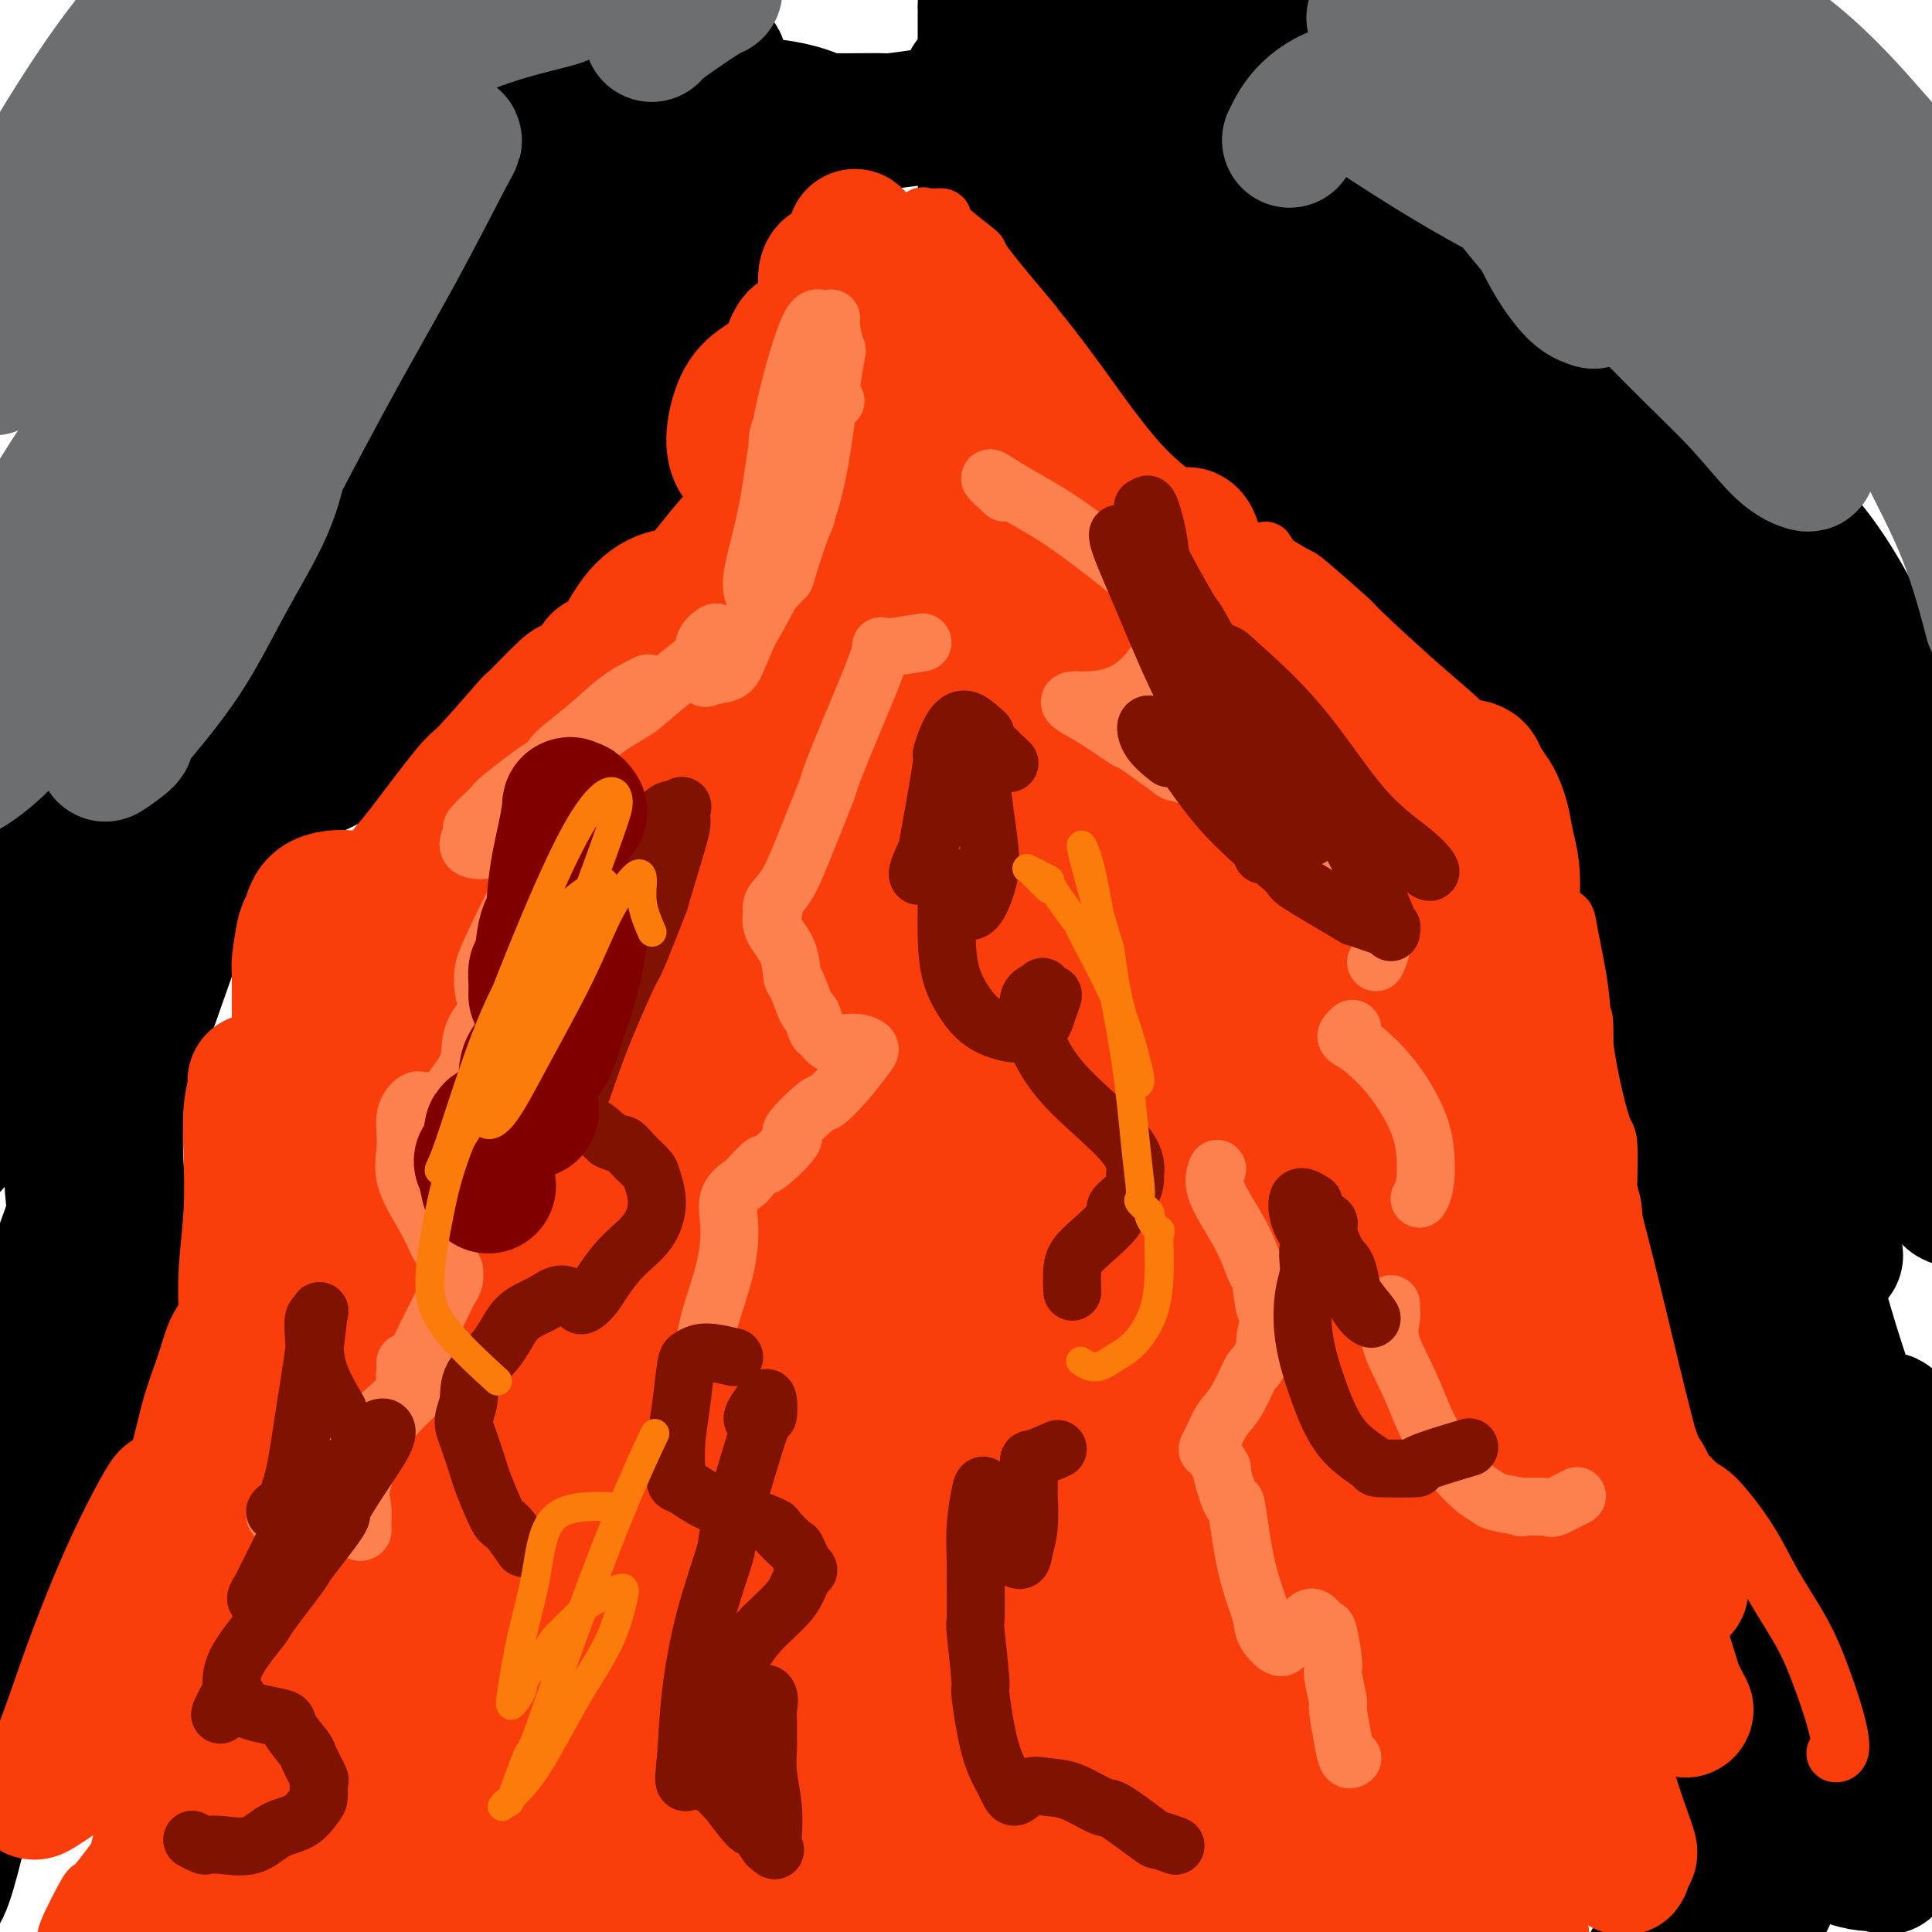 <svg viewBox='0 0 400 400' version='1.1' xmlns='http://www.w3.org/2000/svg' xmlns:xlink='http://www.w3.org/1999/xlink'><g fill='none' stroke='#000000' stroke-width='6' stroke-linecap='round' stroke-linejoin='round'><path d='M121,44c-0.795,-2.857 -1.590,-5.714 -2,-7c-0.410,-1.286 -0.435,-1.002 -1,-2c-0.565,-0.998 -1.670,-3.277 -2,-4c-0.330,-0.723 0.114,0.111 0,-1c-0.114,-1.111 -0.787,-4.169 -1,-6c-0.213,-1.831 0.034,-2.437 0,-2c-0.034,0.437 -0.349,1.918 -1,5c-0.651,3.082 -1.637,7.766 -3,13c-1.363,5.234 -3.102,11.020 -4,15c-0.898,3.980 -0.954,6.156 -1,7c-0.046,0.844 -0.082,0.358 1,-2c1.082,-2.358 3.280,-6.588 4,-8c0.720,-1.412 -0.039,-0.006 1,-3c1.039,-2.994 3.877,-10.389 5,-13c1.123,-2.611 0.530,-0.439 2,-4c1.470,-3.561 5.001,-12.855 7,-18c1.999,-5.145 2.466,-6.139 3,-6c0.534,0.139 1.135,1.413 1,4c-0.135,2.587 -1.005,6.487 -2,12c-0.995,5.513 -2.115,12.639 -3,20c-0.885,7.361 -1.535,14.957 -2,21c-0.465,6.043 -0.744,10.533 -1,14c-0.256,3.467 -0.490,5.911 0,7c0.490,1.089 1.705,0.824 2,1c0.295,0.176 -0.329,0.793 0,0c0.329,-0.793 1.610,-2.998 2,-4c0.390,-1.002 -0.113,-0.803 1,-4c1.113,-3.197 3.842,-9.790 6,-18c2.158,-8.210 3.745,-18.036 6,-27c2.255,-8.964 5.179,-17.067 7,-21c1.821,-3.933 2.541,-3.695 3,-3c0.459,0.695 0.659,1.846 1,5c0.341,3.154 0.823,8.311 1,11c0.177,2.689 0.051,2.911 0,3c-0.051,0.089 -0.025,0.044 0,0'/></g>
<g fill='none' stroke='#000000' stroke-width='28' stroke-linecap='round' stroke-linejoin='round'><path d='M145,35c-0.532,-4.455 -1.064,-8.911 -1,-11c0.064,-2.089 0.724,-1.812 1,0c0.276,1.812 0.170,5.157 0,8c-0.170,2.843 -0.402,5.182 -1,8c-0.598,2.818 -1.562,6.115 -2,10c-0.438,3.885 -0.352,8.357 -1,14c-0.648,5.643 -2.031,12.457 -3,17c-0.969,4.543 -1.525,6.815 -2,8c-0.475,1.185 -0.870,1.284 -1,1c-0.130,-0.284 0.006,-0.951 0,-1c-0.006,-0.049 -0.155,0.520 0,-1c0.155,-1.520 0.614,-5.128 1,-10c0.386,-4.872 0.698,-11.007 2,-17c1.302,-5.993 3.593,-11.842 6,-17c2.407,-5.158 4.930,-9.625 7,-13c2.070,-3.375 3.686,-5.659 5,-7c1.314,-1.341 2.327,-1.738 3,-1c0.673,0.738 1.007,2.613 1,3c-0.007,0.387 -0.355,-0.713 -1,1c-0.645,1.713 -1.586,6.240 -2,8c-0.414,1.760 -0.301,0.754 -1,3c-0.699,2.246 -2.209,7.743 -3,10c-0.791,2.257 -0.863,1.273 -2,5c-1.137,3.727 -3.340,12.166 -6,20c-2.660,7.834 -5.776,15.063 -8,19c-2.224,3.937 -3.556,4.581 -4,4c-0.444,-0.581 0.000,-2.386 0,-6c-0.000,-3.614 -0.444,-9.038 0,-16c0.444,-6.962 1.778,-15.463 3,-23c1.222,-7.537 2.334,-14.111 3,-17c0.666,-2.889 0.886,-2.092 2,-5c1.114,-2.908 3.123,-9.519 4,-12c0.877,-2.481 0.623,-0.831 1,-1c0.377,-0.169 1.385,-2.157 2,-3c0.615,-0.843 0.836,-0.541 1,0c0.164,0.541 0.271,1.320 0,3c-0.271,1.680 -0.919,4.260 -2,8c-1.081,3.740 -2.595,8.640 -4,15c-1.405,6.360 -2.703,14.180 -4,22'/><path d='M139,61c-2.677,12.902 -4.870,21.156 -7,28c-2.130,6.844 -4.196,12.278 -5,15c-0.804,2.722 -0.346,2.732 -1,4c-0.654,1.268 -2.421,3.794 -3,5c-0.579,1.206 0.028,1.094 0,1c-0.028,-0.094 -0.692,-0.168 -1,0c-0.308,0.168 -0.260,0.579 0,-1c0.260,-1.579 0.732,-5.149 2,-8c1.268,-2.851 3.333,-4.984 5,-7c1.667,-2.016 2.938,-3.916 4,-5c1.062,-1.084 1.916,-1.351 2,-1c0.084,0.351 -0.601,1.321 -2,3c-1.399,1.679 -3.510,4.068 -6,7c-2.490,2.932 -5.359,6.408 -7,8c-1.641,1.592 -2.055,1.300 -4,4c-1.945,2.700 -5.420,8.391 -7,11c-1.580,2.609 -1.264,2.136 -3,4c-1.736,1.864 -5.525,6.066 -7,8c-1.475,1.934 -0.634,1.600 -2,2c-1.366,0.400 -4.937,1.534 -7,2c-2.063,0.466 -2.619,0.266 -3,0c-0.381,-0.266 -0.586,-0.596 0,-2c0.586,-1.404 1.963,-3.882 3,-6c1.037,-2.118 1.734,-3.876 3,-6c1.266,-2.124 3.102,-4.614 4,-6c0.898,-1.386 0.859,-1.670 0,-1c-0.859,0.670 -2.537,2.292 -3,3c-0.463,0.708 0.290,0.503 -1,2c-1.290,1.497 -4.622,4.697 -6,6c-1.378,1.303 -0.802,0.711 -3,3c-2.198,2.289 -7.169,7.461 -11,12c-3.831,4.539 -6.522,8.444 -9,12c-2.478,3.556 -4.744,6.762 -7,9c-2.256,2.238 -4.504,3.508 -6,4c-1.496,0.492 -2.240,0.206 -3,0c-0.760,-0.206 -1.535,-0.331 -2,-1c-0.465,-0.669 -0.619,-1.880 -1,-2c-0.381,-0.120 -0.987,0.852 -1,1c-0.013,0.148 0.568,-0.529 0,1c-0.568,1.529 -2.284,5.265 -4,9'/><path d='M40,179c-1.737,4.340 -3.578,9.690 -5,15c-1.422,5.310 -2.424,10.582 -4,14c-1.576,3.418 -3.725,4.984 -5,6c-1.275,1.016 -1.677,1.482 -2,1c-0.323,-0.482 -0.566,-1.912 -1,-4c-0.434,-2.088 -1.060,-4.835 -1,-5c0.060,-0.165 0.807,2.251 1,3c0.193,0.749 -0.168,-0.168 0,2c0.168,2.168 0.866,7.422 1,13c0.134,5.578 -0.297,11.482 0,17c0.297,5.518 1.321,10.651 1,15c-0.321,4.349 -1.989,7.916 -3,10c-1.011,2.084 -1.367,2.686 -2,3c-0.633,0.314 -1.545,0.340 -2,-1c-0.455,-1.340 -0.453,-4.045 -1,-8c-0.547,-3.955 -1.641,-9.161 -2,-14c-0.359,-4.839 0.019,-9.312 0,-11c-0.019,-1.688 -0.434,-0.591 0,-2c0.434,-1.409 1.717,-5.323 2,-7c0.283,-1.677 -0.436,-1.116 0,-1c0.436,0.116 2.025,-0.212 3,1c0.975,1.212 1.337,3.963 2,8c0.663,4.037 1.628,9.360 2,15c0.372,5.640 0.152,11.598 0,17c-0.152,5.402 -0.237,10.248 0,15c0.237,4.752 0.795,9.409 1,12c0.205,2.591 0.058,3.117 0,3c-0.058,-0.117 -0.026,-0.877 0,-1c0.026,-0.123 0.045,0.390 0,-1c-0.045,-1.390 -0.156,-4.682 0,-6c0.156,-1.318 0.578,-0.663 0,-3c-0.578,-2.337 -2.155,-7.668 -3,-12c-0.845,-4.332 -0.958,-7.666 -1,-9c-0.042,-1.334 -0.012,-0.667 0,1c0.012,1.667 0.006,4.333 0,7'/><path d='M21,272c-0.141,2.871 -0.493,6.048 -1,10c-0.507,3.952 -1.167,8.681 -2,13c-0.833,4.319 -1.838,8.230 -3,12c-1.162,3.770 -2.481,7.400 -3,9c-0.519,1.600 -0.236,1.171 -1,2c-0.764,0.829 -2.573,2.916 -3,4c-0.427,1.084 0.530,1.166 0,1c-0.530,-0.166 -2.546,-0.581 -4,-2c-1.454,-1.419 -2.345,-3.842 -3,-7c-0.655,-3.158 -1.076,-7.052 -1,-11c0.076,-3.948 0.647,-7.951 2,-13c1.353,-5.049 3.488,-11.145 6,-18c2.512,-6.855 5.400,-14.468 8,-22c2.600,-7.532 4.913,-14.984 6,-18c1.087,-3.016 0.949,-1.595 3,-7c2.051,-5.405 6.292,-17.637 10,-28c3.708,-10.363 6.881,-18.856 8,-22c1.119,-3.144 0.182,-0.940 2,-6c1.818,-5.060 6.392,-17.384 10,-27c3.608,-9.616 6.249,-16.524 9,-23c2.751,-6.476 5.611,-12.521 8,-18c2.389,-5.479 4.307,-10.390 6,-14c1.693,-3.610 3.162,-5.917 4,-8c0.838,-2.083 1.046,-3.942 1,-5c-0.046,-1.058 -0.345,-1.315 -1,-2c-0.655,-0.685 -1.666,-1.798 -2,-2c-0.334,-0.202 0.010,0.507 0,0c-0.010,-0.507 -0.373,-2.231 0,-4c0.373,-1.769 1.482,-3.583 2,-4c0.518,-0.417 0.446,0.564 2,-1c1.554,-1.564 4.733,-5.674 9,-8c4.267,-2.326 9.623,-2.867 15,-3c5.377,-0.133 10.775,0.144 16,0c5.225,-0.144 10.277,-0.709 15,-1c4.723,-0.291 9.118,-0.309 12,-1c2.882,-0.691 4.252,-2.055 5,-3c0.748,-0.945 0.874,-1.473 1,-2'/><path d='M157,43c0.879,-0.656 0.077,0.203 -1,0c-1.077,-0.203 -2.428,-1.469 -3,-2c-0.572,-0.531 -0.365,-0.328 -2,-1c-1.635,-0.672 -5.112,-2.218 -8,-4c-2.888,-1.782 -5.186,-3.800 -7,-6c-1.814,-2.200 -3.144,-4.583 -3,-6c0.144,-1.417 1.763,-1.868 4,-2c2.237,-0.132 5.091,0.055 9,0c3.909,-0.055 8.873,-0.354 13,0c4.127,0.354 7.418,1.360 9,2c1.582,0.640 1.456,0.916 4,1c2.544,0.084 7.757,-0.022 10,0c2.243,0.022 1.515,0.172 3,0c1.485,-0.172 5.183,-0.667 7,-1c1.817,-0.333 1.754,-0.506 3,-1c1.246,-0.494 3.801,-1.310 5,-2c1.199,-0.690 1.043,-1.253 1,-2c-0.043,-0.747 0.028,-1.678 0,-2c-0.028,-0.322 -0.155,-0.035 0,0c0.155,0.035 0.593,-0.182 1,0c0.407,0.182 0.785,0.763 2,2c1.215,1.237 3.269,3.130 4,4c0.731,0.870 0.140,0.716 1,2c0.860,1.284 3.170,4.006 4,5c0.830,0.994 0.180,0.261 1,1c0.820,0.739 3.109,2.951 4,4c0.891,1.049 0.384,0.936 1,2c0.616,1.064 2.355,3.303 3,4c0.645,0.697 0.196,-0.150 0,1c-0.196,1.150 -0.141,4.297 0,6c0.141,1.703 0.367,1.964 0,2c-0.367,0.036 -1.326,-0.151 -2,-2c-0.674,-1.849 -1.064,-5.358 -1,-9c0.064,-3.642 0.582,-7.416 1,-10c0.418,-2.584 0.736,-3.979 2,-4c1.264,-0.021 3.475,1.330 4,2c0.525,0.670 -0.634,0.658 0,3c0.634,2.342 3.061,7.037 4,9c0.939,1.963 0.390,1.195 1,4c0.610,2.805 2.380,9.185 3,12c0.620,2.815 0.090,2.066 1,5c0.910,2.934 3.260,9.553 5,14c1.740,4.447 2.870,6.724 4,9'/><path d='M244,83c3.395,9.483 2.883,5.191 3,4c0.117,-1.191 0.865,0.720 1,2c0.135,1.280 -0.341,1.928 -1,3c-0.659,1.072 -1.500,2.566 -2,3c-0.500,0.434 -0.657,-0.193 -1,1c-0.343,1.193 -0.871,4.207 -1,5c-0.129,0.793 0.141,-0.636 0,0c-0.141,0.636 -0.691,3.338 -1,4c-0.309,0.662 -0.376,-0.717 0,0c0.376,0.717 1.194,3.528 2,6c0.806,2.472 1.599,4.604 3,7c1.401,2.396 3.410,5.054 5,7c1.590,1.946 2.762,3.178 4,4c1.238,0.822 2.543,1.234 4,1c1.457,-0.234 3.067,-1.113 5,-2c1.933,-0.887 4.189,-1.782 5,-2c0.811,-0.218 0.176,0.239 1,0c0.824,-0.239 3.108,-1.176 5,-1c1.892,0.176 3.391,1.466 4,2c0.609,0.534 0.327,0.314 1,1c0.673,0.686 2.301,2.279 3,3c0.699,0.721 0.471,0.572 1,1c0.529,0.428 1.817,1.434 3,2c1.183,0.566 2.261,0.691 3,0c0.739,-0.691 1.137,-2.197 2,-3c0.863,-0.803 2.189,-0.904 3,-1c0.811,-0.096 1.107,-0.189 2,0c0.893,0.189 2.384,0.660 4,2c1.616,1.340 3.359,3.549 4,4c0.641,0.451 0.182,-0.857 1,0c0.818,0.857 2.913,3.878 4,5c1.087,1.122 1.165,0.344 2,1c0.835,0.656 2.426,2.746 4,4c1.574,1.254 3.129,1.673 5,2c1.871,0.327 4.057,0.563 6,1c1.943,0.437 3.645,1.076 5,2c1.355,0.924 2.365,2.133 3,4c0.635,1.867 0.896,4.390 1,7c0.104,2.610 0.052,5.305 0,8'/><path d='M337,170c0.635,4.761 0.223,7.165 0,8c-0.223,0.835 -0.258,0.102 0,3c0.258,2.898 0.810,9.425 1,12c0.190,2.575 0.020,1.196 1,4c0.980,2.804 3.110,9.790 5,14c1.890,4.210 3.539,5.645 6,7c2.461,1.355 5.733,2.631 9,4c3.267,1.369 6.529,2.833 10,4c3.471,1.167 7.152,2.038 11,3c3.848,0.962 7.862,2.016 11,4c3.138,1.984 5.398,4.898 7,7c1.602,2.102 2.545,3.390 3,4c0.455,0.610 0.422,0.540 1,1c0.578,0.460 1.766,1.448 2,2c0.234,0.552 -0.486,0.667 0,1c0.486,0.333 2.179,0.883 3,1c0.821,0.117 0.772,-0.199 1,-1c0.228,-0.801 0.733,-2.088 1,-4c0.267,-1.912 0.295,-4.451 0,-7c-0.295,-2.549 -0.914,-5.108 -2,-8c-1.086,-2.892 -2.638,-6.117 -5,-10c-2.362,-3.883 -5.534,-8.424 -9,-13c-3.466,-4.576 -7.225,-9.186 -11,-13c-3.775,-3.814 -7.565,-6.832 -9,-8c-1.435,-1.168 -0.516,-0.484 -2,-1c-1.484,-0.516 -5.371,-2.230 -7,-3c-1.629,-0.770 -0.999,-0.596 -3,-1c-2.001,-0.404 -6.633,-1.385 -10,-3c-3.367,-1.615 -5.470,-3.865 -9,-8c-3.530,-4.135 -8.488,-10.154 -13,-19c-4.512,-8.846 -8.579,-20.519 -13,-32c-4.421,-11.481 -9.195,-22.771 -14,-30c-4.805,-7.229 -9.642,-10.396 -14,-12c-4.358,-1.604 -8.238,-1.644 -10,-2c-1.762,-0.356 -1.406,-1.026 -4,0c-2.594,1.026 -8.139,3.749 -10,5c-1.861,1.251 -0.040,1.029 -2,2c-1.960,0.971 -7.703,3.135 -12,4c-4.297,0.865 -7.149,0.433 -10,0'/><path d='M240,85c-3.166,-0.283 -6.081,-0.991 -9,-3c-2.919,-2.009 -5.843,-5.318 -9,-9c-3.157,-3.682 -6.549,-7.737 -9,-11c-2.451,-3.263 -3.963,-5.733 -5,-8c-1.037,-2.267 -1.598,-4.332 -2,-5c-0.402,-0.668 -0.644,0.062 -1,-1c-0.356,-1.062 -0.828,-3.914 -1,-5c-0.172,-1.086 -0.046,-0.406 0,-2c0.046,-1.594 0.013,-5.462 0,-9c-0.013,-3.538 -0.004,-6.744 0,-10c0.004,-3.256 0.004,-6.560 0,-10c-0.004,-3.440 -0.011,-7.015 0,-9c0.011,-1.985 0.041,-2.379 0,-2c-0.041,0.379 -0.154,1.532 1,5c1.154,3.468 3.575,9.250 6,15c2.425,5.750 4.853,11.467 6,14c1.147,2.533 1.012,1.880 3,6c1.988,4.120 6.099,13.012 8,17c1.901,3.988 1.594,3.070 3,5c1.406,1.930 4.527,6.707 6,9c1.473,2.293 1.298,2.100 2,2c0.702,-0.100 2.281,-0.109 3,0c0.719,0.109 0.579,0.335 1,0c0.421,-0.335 1.405,-1.230 1,-4c-0.405,-2.770 -2.199,-7.413 -4,-13c-1.801,-5.587 -3.611,-12.117 -6,-19c-2.389,-6.883 -5.359,-14.118 -7,-18c-1.641,-3.882 -1.953,-4.410 -2,-3c-0.047,1.410 0.170,4.759 1,10c0.830,5.241 2.271,12.375 3,15c0.729,2.625 0.745,0.740 2,5c1.255,4.260 3.750,14.665 5,19c1.250,4.335 1.256,2.602 4,7c2.744,4.398 8.225,14.928 13,22c4.775,7.072 8.843,10.685 13,14c4.157,3.315 8.403,6.332 11,8c2.597,1.668 3.545,1.988 4,2c0.455,0.012 0.416,-0.282 -1,-3c-1.416,-2.718 -4.208,-7.859 -7,-13'/><path d='M273,103c-2.798,-5.581 -5.795,-11.534 -7,-14c-1.205,-2.466 -0.620,-1.445 -2,-4c-1.380,-2.555 -4.726,-8.684 -6,-11c-1.274,-2.316 -0.474,-0.817 -1,0c-0.526,0.817 -2.376,0.953 -3,1c-0.624,0.047 -0.023,0.004 0,2c0.023,1.996 -0.532,6.031 0,10c0.532,3.969 2.150,7.872 5,13c2.850,5.128 6.930,11.480 11,17c4.070,5.520 8.128,10.206 12,14c3.872,3.794 7.558,6.696 11,9c3.442,2.304 6.638,4.011 9,5c2.362,0.989 3.888,1.260 5,1c1.112,-0.260 1.811,-1.051 2,-1c0.189,0.051 -0.132,0.943 -1,0c-0.868,-0.943 -2.284,-3.723 -3,-5c-0.716,-1.277 -0.733,-1.053 -3,-4c-2.267,-2.947 -6.785,-9.066 -11,-16c-4.215,-6.934 -8.127,-14.682 -11,-19c-2.873,-4.318 -4.706,-5.205 -6,-5c-1.294,0.205 -2.050,1.503 -2,3c0.050,1.497 0.906,3.194 3,6c2.094,2.806 5.425,6.720 9,11c3.575,4.280 7.395,8.924 12,13c4.605,4.076 9.995,7.583 12,9c2.005,1.417 0.626,0.743 3,2c2.374,1.257 8.500,4.445 11,6c2.500,1.555 1.374,1.477 3,2c1.626,0.523 6.005,1.646 8,2c1.995,0.354 1.608,-0.060 3,0c1.392,0.060 4.565,0.595 6,-1c1.435,-1.595 1.134,-5.321 1,-9c-0.134,-3.679 -0.100,-7.312 0,-9c0.100,-1.688 0.266,-1.432 1,0c0.734,1.432 2.038,4.039 4,9c1.962,4.961 4.584,12.274 7,19c2.416,6.726 4.627,12.865 5,15c0.373,2.135 -1.092,0.267 0,3c1.092,2.733 4.741,10.067 7,15c2.259,4.933 3.130,7.467 4,10'/><path d='M371,202c4.379,11.160 1.328,3.559 1,3c-0.328,-0.559 2.069,5.925 3,10c0.931,4.075 0.398,5.740 -1,7c-1.398,1.260 -3.659,2.116 -6,2c-2.341,-0.116 -4.760,-1.205 -8,-3c-3.240,-1.795 -7.301,-4.296 -10,-7c-2.699,-2.704 -4.036,-5.610 -5,-7c-0.964,-1.390 -1.554,-1.262 -2,-3c-0.446,-1.738 -0.749,-5.340 -1,-7c-0.251,-1.660 -0.452,-1.377 0,-2c0.452,-0.623 1.556,-2.150 2,-3c0.444,-0.850 0.229,-1.022 2,-1c1.771,0.022 5.528,0.240 9,2c3.472,1.760 6.658,5.064 11,9c4.342,3.936 9.839,8.504 14,13c4.161,4.496 6.984,8.919 9,12c2.016,3.081 3.224,4.819 4,6c0.776,1.181 1.120,1.803 1,2c-0.120,0.197 -0.705,-0.032 -1,0c-0.295,0.032 -0.299,0.324 -1,-1c-0.701,-1.324 -2.099,-4.264 -3,-5c-0.901,-0.736 -1.305,0.733 -3,-2c-1.695,-2.733 -4.680,-9.667 -6,-12c-1.320,-2.333 -0.976,-0.066 -3,-4c-2.024,-3.934 -6.416,-14.069 -10,-23c-3.584,-8.931 -6.361,-16.659 -9,-21c-2.639,-4.341 -5.141,-5.295 -7,-5c-1.859,0.295 -3.077,1.840 -5,4c-1.923,2.160 -4.552,4.937 -6,8c-1.448,3.063 -1.716,6.414 -2,9c-0.284,2.586 -0.584,4.409 0,6c0.584,1.591 2.051,2.951 3,3c0.949,0.049 1.380,-1.212 2,-3c0.620,-1.788 1.428,-4.104 2,-5c0.572,-0.896 0.907,-0.373 1,-3c0.093,-2.627 -0.058,-8.405 -2,-16c-1.942,-7.595 -5.677,-17.006 -10,-26c-4.323,-8.994 -9.235,-17.570 -14,-24c-4.765,-6.430 -9.382,-10.715 -14,-15'/><path d='M306,100c-4.891,-4.137 -10.120,-6.981 -14,-8c-3.880,-1.019 -6.413,-0.213 -8,0c-1.587,0.213 -2.229,-0.167 -4,0c-1.771,0.167 -4.673,0.882 -6,1c-1.327,0.118 -1.080,-0.360 -2,0c-0.920,0.360 -3.007,1.559 -4,2c-0.993,0.441 -0.893,0.126 -1,0c-0.107,-0.126 -0.420,-0.061 -1,0c-0.580,0.061 -1.426,0.120 -2,-1c-0.574,-1.120 -0.877,-3.419 -1,-6c-0.123,-2.581 -0.068,-5.445 -1,-10c-0.932,-4.555 -2.851,-10.801 -5,-17c-2.149,-6.199 -4.528,-12.351 -7,-17c-2.472,-4.649 -5.038,-7.796 -6,-9c-0.962,-1.204 -0.321,-0.467 -2,-1c-1.679,-0.533 -5.676,-2.338 -7,-3c-1.324,-0.662 0.027,-0.182 -1,0c-1.027,0.182 -4.432,0.067 -6,0c-1.568,-0.067 -1.299,-0.086 -2,0c-0.701,0.086 -2.371,0.278 -4,0c-1.629,-0.278 -3.217,-1.027 -4,-2c-0.783,-0.973 -0.760,-2.170 -1,-4c-0.240,-1.830 -0.744,-4.293 -1,-7c-0.256,-2.707 -0.264,-5.659 0,-9c0.264,-3.341 0.799,-7.069 1,-11c0.201,-3.931 0.066,-8.063 0,-11c-0.066,-2.937 -0.063,-4.680 0,-5c0.063,-0.320 0.187,0.782 0,1c-0.187,0.218 -0.687,-0.449 -1,0c-0.313,0.449 -0.441,2.012 -1,3c-0.559,0.988 -1.549,1.399 -2,2c-0.451,0.601 -0.363,1.391 -1,2c-0.637,0.609 -2.000,1.035 -3,2c-1.000,0.965 -1.636,2.468 -2,5c-0.364,2.532 -0.456,6.093 0,11c0.456,4.907 1.459,11.160 2,14c0.541,2.840 0.619,2.266 2,7c1.381,4.734 4.064,14.774 5,19c0.936,4.226 0.125,2.636 1,4c0.875,1.364 3.438,5.682 6,10'/><path d='M223,62c1.158,1.885 1.052,1.599 3,2c1.948,0.401 5.950,1.490 9,2c3.050,0.510 5.150,0.440 7,-1c1.850,-1.440 3.452,-4.250 4,-7c0.548,-2.750 0.042,-5.440 -1,-9c-1.042,-3.560 -2.620,-7.990 -5,-12c-2.380,-4.010 -5.562,-7.598 -8,-11c-2.438,-3.402 -4.133,-6.616 -5,-8c-0.867,-1.384 -0.906,-0.936 -1,-1c-0.094,-0.064 -0.244,-0.639 0,0c0.244,0.639 0.880,2.491 1,3c0.120,0.509 -0.278,-0.325 1,1c1.278,1.325 4.232,4.809 7,9c2.768,4.191 5.350,9.089 9,16c3.650,6.911 8.366,15.835 13,23c4.634,7.165 9.185,12.570 13,17c3.815,4.430 6.895,7.884 10,10c3.105,2.116 6.236,2.896 8,3c1.764,0.104 2.162,-0.466 2,-2c-0.162,-1.534 -0.883,-4.033 -1,-5c-0.117,-0.967 0.371,-0.404 -1,-3c-1.371,-2.596 -4.599,-8.351 -6,-11c-1.401,-2.649 -0.973,-2.191 -3,-6c-2.027,-3.809 -6.508,-11.886 -8,-15c-1.492,-3.114 0.006,-1.267 -2,-5c-2.006,-3.733 -7.516,-13.046 -10,-17c-2.484,-3.954 -1.943,-2.548 -2,-1c-0.057,1.548 -0.713,3.240 0,7c0.713,3.760 2.793,9.590 6,17c3.207,7.410 7.539,16.400 12,27c4.461,10.600 9.050,22.810 13,32c3.950,9.190 7.262,15.359 9,18c1.738,2.641 1.904,1.753 4,4c2.096,2.247 6.124,7.628 8,10c1.876,2.372 1.600,1.735 3,2c1.400,0.265 4.474,1.433 6,2c1.526,0.567 1.502,0.533 2,0c0.498,-0.533 1.519,-1.567 1,-5c-0.519,-3.433 -2.577,-9.267 -6,-17c-3.423,-7.733 -8.212,-17.367 -13,-27'/><path d='M302,104c-6.052,-12.626 -11.683,-22.190 -17,-30c-5.317,-7.810 -10.322,-13.865 -14,-18c-3.678,-4.135 -6.031,-6.349 -7,-7c-0.969,-0.651 -0.556,0.261 -2,-1c-1.444,-1.261 -4.745,-4.694 -6,-6c-1.255,-1.306 -0.463,-0.484 -1,-2c-0.537,-1.516 -2.401,-5.369 -3,-7c-0.599,-1.631 0.068,-1.040 0,-3c-0.068,-1.960 -0.871,-6.470 -1,-10c-0.129,-3.530 0.417,-6.080 1,-8c0.583,-1.920 1.203,-3.210 2,-4c0.797,-0.790 1.770,-1.082 3,-1c1.230,0.082 2.718,0.536 5,3c2.282,2.464 5.360,6.936 9,12c3.640,5.064 7.843,10.718 12,17c4.157,6.282 8.267,13.190 10,16c1.733,2.810 1.089,1.520 4,5c2.911,3.480 9.379,11.729 12,15c2.621,3.271 1.397,1.564 5,4c3.603,2.436 12.034,9.014 19,13c6.966,3.986 12.467,5.380 18,7c5.533,1.620 11.098,3.466 16,7c4.902,3.534 9.142,8.754 13,15c3.858,6.246 7.334,13.516 10,20c2.666,6.484 4.522,12.181 6,17c1.478,4.819 2.577,8.761 4,13c1.423,4.239 3.169,8.777 4,13c0.831,4.223 0.746,8.132 1,10c0.254,1.868 0.848,1.694 1,3c0.152,1.306 -0.139,4.091 0,5c0.139,0.909 0.706,-0.057 1,0c0.294,0.057 0.314,1.136 0,1c-0.314,-0.136 -0.963,-1.489 -3,-5c-2.037,-3.511 -5.463,-9.181 -9,-16c-3.537,-6.819 -7.185,-14.786 -11,-22c-3.815,-7.214 -7.796,-13.673 -12,-19c-4.204,-5.327 -8.630,-9.522 -12,-12c-3.370,-2.478 -5.685,-3.239 -8,-4'/><path d='M352,125c-3.247,-2.880 -1.364,-2.082 -2,-2c-0.636,0.082 -3.790,-0.554 -5,-1c-1.210,-0.446 -0.475,-0.703 -1,-1c-0.525,-0.297 -2.310,-0.633 -2,0c0.310,0.633 2.714,2.236 6,5c3.286,2.764 7.453,6.691 12,11c4.547,4.309 9.476,9.002 15,13c5.524,3.998 11.645,7.300 16,10c4.355,2.700 6.944,4.797 9,6c2.056,1.203 3.579,1.512 3,1c-0.579,-0.512 -3.258,-1.845 -8,-5c-4.742,-3.155 -11.546,-8.131 -14,-10c-2.454,-1.869 -0.559,-0.631 -6,-5c-5.441,-4.369 -18.219,-14.347 -29,-22c-10.781,-7.653 -19.565,-12.983 -26,-16c-6.435,-3.017 -10.519,-3.721 -13,-4c-2.481,-0.279 -3.358,-0.132 -3,0c0.358,0.132 1.950,0.250 6,2c4.050,1.750 10.558,5.134 17,9c6.442,3.866 12.818,8.215 19,12c6.182,3.785 12.171,7.006 17,9c4.829,1.994 8.497,2.762 10,3c1.503,0.238 0.842,-0.053 1,0c0.158,0.053 1.136,0.450 0,-1c-1.136,-1.450 -4.387,-4.747 -9,-9c-4.613,-4.253 -10.587,-9.463 -19,-18c-8.413,-8.537 -19.265,-20.402 -29,-31c-9.735,-10.598 -18.353,-19.931 -26,-27c-7.647,-7.069 -14.324,-11.876 -20,-16c-5.676,-4.124 -10.352,-7.566 -15,-11c-4.648,-3.434 -9.270,-6.860 -13,-10c-3.730,-3.140 -6.569,-5.992 -8,-7c-1.431,-1.008 -1.455,-0.171 -3,-2c-1.545,-1.829 -4.610,-6.325 -6,-8c-1.390,-1.675 -1.105,-0.528 -3,-2c-1.895,-1.472 -5.970,-5.563 -10,-9c-4.030,-3.437 -8.015,-6.218 -12,-9'/><path d='M201,-20c-16.521,-12.254 -12.823,-5.888 -15,-4c-2.177,1.888 -10.227,-0.700 -17,-1c-6.773,-0.300 -12.267,1.689 -18,4c-5.733,2.311 -11.705,4.943 -14,6c-2.295,1.057 -0.914,0.539 -3,2c-2.086,1.461 -7.638,4.900 -10,6c-2.362,1.100 -1.533,-0.140 -3,1c-1.467,1.140 -5.230,4.659 -7,6c-1.770,1.341 -1.549,0.504 -3,2c-1.451,1.496 -4.575,5.326 -7,8c-2.425,2.674 -4.151,4.193 -6,6c-1.849,1.807 -3.823,3.902 -5,6c-1.177,2.098 -1.559,4.198 -2,8c-0.441,3.802 -0.943,9.305 -1,16c-0.057,6.695 0.331,14.580 1,19c0.669,4.420 1.620,5.375 2,6c0.380,0.625 0.189,0.922 1,1c0.811,0.078 2.623,-0.061 3,0c0.377,0.061 -0.680,0.322 0,-1c0.680,-1.322 3.098,-4.229 4,-5c0.902,-0.771 0.290,0.592 1,-2c0.710,-2.592 2.743,-9.140 5,-15c2.257,-5.860 4.739,-11.032 7,-15c2.261,-3.968 4.302,-6.733 6,-8c1.698,-1.267 3.054,-1.038 3,1c-0.054,2.038 -1.519,5.883 -3,10c-1.481,4.117 -2.977,8.506 -6,14c-3.023,5.494 -7.574,12.092 -11,19c-3.426,6.908 -5.728,14.125 -7,17c-1.272,2.875 -1.514,1.409 -3,5c-1.486,3.591 -4.216,12.238 -5,16c-0.784,3.762 0.379,2.637 0,4c-0.379,1.363 -2.300,5.212 -3,7c-0.700,1.788 -0.178,1.514 1,-1c1.178,-2.514 3.012,-7.268 5,-13c1.988,-5.732 4.131,-12.444 7,-21c2.869,-8.556 6.465,-18.957 10,-27c3.535,-8.043 7.010,-13.726 9,-16c1.990,-2.274 2.495,-1.137 3,0'/><path d='M120,41c1.797,-0.782 0.289,5.265 0,7c-0.289,1.735 0.642,-0.840 0,2c-0.642,2.840 -2.857,11.097 -5,19c-2.143,7.903 -4.213,15.452 -7,23c-2.787,7.548 -6.291,15.093 -9,21c-2.709,5.907 -4.625,10.174 -6,13c-1.375,2.826 -2.210,4.210 -3,5c-0.790,0.790 -1.535,0.987 -1,1c0.535,0.013 2.348,-0.158 4,-1c1.652,-0.842 3.141,-2.357 5,-4c1.859,-1.643 4.089,-3.415 5,-4c0.911,-0.585 0.505,0.018 1,0c0.495,-0.018 1.893,-0.656 2,0c0.107,0.656 -1.077,2.604 -3,5c-1.923,2.396 -4.585,5.238 -8,9c-3.415,3.762 -7.584,8.443 -12,12c-4.416,3.557 -9.080,5.990 -13,8c-3.920,2.010 -7.096,3.596 -10,4c-2.904,0.404 -5.538,-0.375 -7,-1c-1.462,-0.625 -1.754,-1.096 -2,-2c-0.246,-0.904 -0.448,-2.239 0,-4c0.448,-1.761 1.546,-3.947 2,-5c0.454,-1.053 0.265,-0.974 1,-2c0.735,-1.026 2.393,-3.158 3,-4c0.607,-0.842 0.163,-0.393 1,-1c0.837,-0.607 2.955,-2.270 4,-2c1.045,0.270 1.016,2.472 0,5c-1.016,2.528 -3.020,5.382 -6,10c-2.980,4.618 -6.937,11.001 -11,17c-4.063,5.999 -8.232,11.614 -12,16c-3.768,4.386 -7.135,7.542 -10,10c-2.865,2.458 -5.229,4.218 -6,5c-0.771,0.782 0.050,0.585 0,1c-0.050,0.415 -0.972,1.441 -1,1c-0.028,-0.441 0.839,-2.350 1,-3c0.161,-0.650 -0.382,-0.043 1,-2c1.382,-1.957 4.691,-6.479 8,-11'/><path d='M26,189c2.887,-4.713 5.606,-9.497 8,-14c2.394,-4.503 4.464,-8.726 6,-11c1.536,-2.274 2.540,-2.600 2,-2c-0.540,0.600 -2.623,2.126 -5,4c-2.377,1.874 -5.050,4.097 -6,5c-0.950,0.903 -0.179,0.485 -2,3c-1.821,2.515 -6.233,7.964 -8,10c-1.767,2.036 -0.889,0.661 -3,3c-2.111,2.339 -7.211,8.393 -9,11c-1.789,2.607 -0.267,1.768 -2,4c-1.733,2.232 -6.721,7.535 -10,11c-3.279,3.465 -4.850,5.092 -6,6c-1.150,0.908 -1.878,1.096 -2,0c-0.122,-1.096 0.361,-3.475 2,-7c1.639,-3.525 4.434,-8.195 8,-14c3.566,-5.805 7.902,-12.744 13,-20c5.098,-7.256 10.957,-14.828 16,-20c5.043,-5.172 9.269,-7.945 11,-9c1.731,-1.055 0.966,-0.390 2,-1c1.034,-0.610 3.867,-2.493 5,-3c1.133,-0.507 0.567,0.361 -1,2c-1.567,1.639 -4.135,4.050 -8,8c-3.865,3.950 -9.025,9.441 -14,16c-4.975,6.559 -9.763,14.186 -15,22c-5.237,7.814 -10.922,15.815 -15,21c-4.078,5.185 -6.547,7.556 -8,9c-1.453,1.444 -1.888,1.963 -1,1c0.888,-0.963 3.098,-3.407 4,-4c0.902,-0.593 0.494,0.664 3,-1c2.506,-1.664 7.924,-6.249 10,-8c2.076,-1.751 0.809,-0.669 4,-3c3.191,-2.331 10.841,-8.076 14,-10c3.159,-1.924 1.829,-0.027 6,-2c4.171,-1.973 13.844,-7.816 19,-11c5.156,-3.184 5.794,-3.709 6,-4c0.206,-0.291 -0.022,-0.348 -2,0c-1.978,0.348 -5.708,1.099 -10,3c-4.292,1.901 -9.146,4.950 -14,8'/><path d='M24,192c-6.672,3.509 -10.352,6.783 -12,8c-1.648,1.217 -1.265,0.379 -4,4c-2.735,3.621 -8.589,11.702 -11,15c-2.411,3.298 -1.378,1.812 -2,4c-0.622,2.188 -2.898,8.051 -4,11c-1.102,2.949 -1.029,2.986 -1,3c0.029,0.014 0.015,0.007 0,0'/></g>
<g fill='none' stroke='#6D6E70' stroke-width='28' stroke-linecap='round' stroke-linejoin='round'><path d='M64,32c-0.785,-1.076 -1.569,-2.153 -3,-3c-1.431,-0.847 -3.508,-1.466 -5,0c-1.492,1.466 -2.400,5.016 -3,10c-0.600,4.984 -0.893,11.403 -1,17c-0.107,5.597 -0.029,10.374 0,14c0.029,3.626 0.010,6.101 0,7c-0.010,0.899 -0.009,0.221 1,-1c1.009,-1.221 3.027,-2.985 4,-6c0.973,-3.015 0.902,-7.280 1,-9c0.098,-1.720 0.364,-0.894 1,-3c0.636,-2.106 1.643,-7.142 2,-9c0.357,-1.858 0.066,-0.536 0,-2c-0.066,-1.464 0.094,-5.712 0,-7c-0.094,-1.288 -0.442,0.385 -1,2c-0.558,1.615 -1.324,3.170 -2,6c-0.676,2.830 -1.261,6.933 -2,11c-0.739,4.067 -1.633,8.097 -3,13c-1.367,4.903 -3.207,10.679 -5,15c-1.793,4.321 -3.538,7.187 -5,9c-1.462,1.813 -2.642,2.571 -3,3c-0.358,0.429 0.105,0.528 0,0c-0.105,-0.528 -0.780,-1.683 -1,-2c-0.220,-0.317 0.013,0.204 0,-1c-0.013,-1.204 -0.272,-4.134 0,-6c0.272,-1.866 1.074,-2.670 1,-3c-0.074,-0.330 -1.023,-0.187 -2,2c-0.977,2.187 -1.983,6.418 -4,11c-2.017,4.582 -5.046,9.515 -8,15c-2.954,5.485 -5.834,11.522 -9,16c-3.166,4.478 -6.617,7.396 -9,10c-2.383,2.604 -3.697,4.894 -5,6c-1.303,1.106 -2.595,1.028 -3,1c-0.405,-0.028 0.077,-0.008 0,0c-0.077,0.008 -0.713,0.002 0,-1c0.713,-1.002 2.775,-3.001 5,-5c2.225,-1.999 4.612,-4.000 7,-6'/><path d='M12,136c2.786,-3.045 3.752,-4.658 5,-6c1.248,-1.342 2.780,-2.412 3,-3c0.220,-0.588 -0.870,-0.693 -3,0c-2.130,0.693 -5.299,2.183 -8,4c-2.701,1.817 -4.934,3.959 -6,5c-1.066,1.041 -0.967,0.979 -3,3c-2.033,2.021 -6.199,6.123 -9,9c-2.801,2.877 -4.236,4.529 -5,5c-0.764,0.471 -0.857,-0.240 0,-2c0.857,-1.760 2.665,-4.570 5,-9c2.335,-4.430 5.196,-10.480 9,-18c3.804,-7.520 8.549,-16.509 14,-25c5.451,-8.491 11.606,-16.485 17,-23c5.394,-6.515 10.026,-11.552 12,-14c1.974,-2.448 1.290,-2.308 4,-5c2.710,-2.692 8.814,-8.215 13,-13c4.186,-4.785 6.453,-8.831 8,-11c1.547,-2.169 2.375,-2.461 2,-3c-0.375,-0.539 -1.952,-1.324 -5,0c-3.048,1.324 -7.567,4.757 -12,9c-4.433,4.243 -8.780,9.295 -13,13c-4.220,3.705 -8.313,6.061 -11,7c-2.687,0.939 -3.968,0.459 -4,-2c-0.032,-2.459 1.187,-6.897 4,-13c2.813,-6.103 7.222,-13.872 9,-17c1.778,-3.128 0.925,-1.614 4,-6c3.075,-4.386 10.077,-14.671 15,-20c4.923,-5.329 7.765,-5.703 9,-6c1.235,-0.297 0.862,-0.516 0,1c-0.862,1.516 -2.215,4.768 -5,9c-2.785,4.232 -7.004,9.444 -12,15c-4.996,5.556 -10.768,11.457 -17,18c-6.232,6.543 -12.923,13.726 -18,18c-5.077,4.274 -8.538,5.637 -12,7'/><path d='M2,63c-2.973,1.331 -4.405,1.158 -5,1c-0.595,-0.158 -0.353,-0.302 0,-2c0.353,-1.698 0.817,-4.952 3,-10c2.183,-5.048 6.083,-11.892 11,-20c4.917,-8.108 10.850,-17.482 17,-25c6.150,-7.518 12.518,-13.180 16,-16c3.482,-2.820 4.080,-2.798 4,-2c-0.080,0.798 -0.837,2.373 -3,7c-2.163,4.627 -5.733,12.306 -10,20c-4.267,7.694 -9.233,15.404 -14,23c-4.767,7.596 -9.337,15.078 -11,18c-1.663,2.922 -0.421,1.282 -2,4c-1.579,2.718 -5.978,9.793 -8,13c-2.022,3.207 -1.665,2.545 -1,0c0.665,-2.545 1.638,-6.974 4,-13c2.362,-6.026 6.111,-13.648 10,-21c3.889,-7.352 7.916,-14.434 11,-17c3.084,-2.566 5.223,-0.617 7,3c1.777,3.617 3.191,8.903 4,16c0.809,7.097 1.014,16.005 0,24c-1.014,7.995 -3.247,15.077 -4,18c-0.753,2.923 -0.026,1.687 -1,5c-0.974,3.313 -3.648,11.174 -5,14c-1.352,2.826 -1.381,0.618 -3,3c-1.619,2.382 -4.828,9.355 -7,13c-2.172,3.645 -3.308,3.963 -4,4c-0.692,0.037 -0.942,-0.209 0,-1c0.942,-0.791 3.075,-2.129 5,-4c1.925,-1.871 3.643,-4.274 5,-6c1.357,-1.726 2.352,-2.774 3,-3c0.648,-0.226 0.947,0.372 1,0c0.053,-0.372 -0.140,-1.714 -1,0c-0.860,1.714 -2.387,6.482 -3,8c-0.613,1.518 -0.311,-0.215 -2,3c-1.689,3.215 -5.370,11.377 -7,15c-1.630,3.623 -1.208,2.706 -3,5c-1.792,2.294 -5.798,7.798 -9,11c-3.202,3.202 -5.601,4.101 -8,5'/><path d='M-8,156c-3.500,2.826 -3.749,1.889 -4,2c-0.251,0.111 -0.502,1.268 0,2c0.502,0.732 1.757,1.038 4,0c2.243,-1.038 5.472,-3.419 9,-7c3.528,-3.581 7.354,-8.360 9,-10c1.646,-1.640 1.112,-0.139 4,-4c2.888,-3.861 9.197,-13.084 12,-17c2.803,-3.916 2.101,-2.524 5,-6c2.899,-3.476 9.399,-11.819 12,-15c2.601,-3.181 1.304,-1.198 3,-2c1.696,-0.802 6.384,-4.388 9,-6c2.616,-1.612 3.158,-1.250 3,1c-0.158,2.250 -1.016,6.389 -3,11c-1.984,4.611 -5.093,9.693 -8,15c-2.907,5.307 -5.610,10.840 -9,16c-3.390,5.160 -7.467,9.946 -10,13c-2.533,3.054 -3.523,4.376 -4,5c-0.477,0.624 -0.443,0.551 -1,1c-0.557,0.449 -1.706,1.422 -1,1c0.706,-0.422 3.266,-2.239 4,-3c0.734,-0.761 -0.360,-0.468 1,-3c1.360,-2.532 5.173,-7.890 9,-14c3.827,-6.110 7.668,-12.972 13,-23c5.332,-10.028 12.157,-23.223 18,-34c5.843,-10.777 10.705,-19.135 15,-27c4.295,-7.865 8.021,-15.239 10,-19c1.979,-3.761 2.209,-3.911 2,-4c-0.209,-0.089 -0.857,-0.116 -3,1c-2.143,1.116 -5.782,3.375 -7,4c-1.218,0.625 -0.014,-0.382 -2,2c-1.986,2.382 -7.161,8.155 -12,13c-4.839,4.845 -9.343,8.763 -13,12c-3.657,3.237 -6.466,5.793 -8,6c-1.534,0.207 -1.793,-1.934 -1,-5c0.793,-3.066 2.636,-7.056 5,-13c2.364,-5.944 5.247,-13.841 9,-21c3.753,-7.159 8.377,-13.579 13,-20'/><path d='M75,8c3.517,-4.837 5.810,-6.930 7,-8c1.190,-1.070 1.278,-1.118 2,-2c0.722,-0.882 2.078,-2.598 2,-3c-0.078,-0.402 -1.588,0.509 -2,1c-0.412,0.491 0.276,0.562 -1,2c-1.276,1.438 -4.514,4.245 -7,7c-2.486,2.755 -4.220,5.459 -6,8c-1.780,2.541 -3.606,4.919 -4,6c-0.394,1.081 0.645,0.863 3,0c2.355,-0.863 6.026,-2.372 11,-5c4.974,-2.628 11.250,-6.373 18,-9c6.750,-2.627 13.973,-4.134 17,-5c3.027,-0.866 1.856,-1.092 4,-2c2.144,-0.908 7.602,-2.498 10,-3c2.398,-0.502 1.735,0.084 3,0c1.265,-0.084 4.459,-0.837 6,0c1.541,0.837 1.427,3.264 1,5c-0.427,1.736 -1.169,2.780 -2,4c-0.831,1.220 -1.750,2.614 -2,3c-0.250,0.386 0.168,-0.236 1,-1c0.832,-0.764 2.079,-1.669 4,-3c1.921,-1.331 4.517,-3.089 6,-4c1.483,-0.911 1.852,-0.975 2,-1c0.148,-0.025 0.074,-0.013 0,0'/><path d='M267,29c0.984,-2.022 1.968,-4.044 4,-6c2.032,-1.956 5.113,-3.847 8,-4c2.887,-0.153 5.579,1.432 9,3c3.421,1.568 7.571,3.120 9,4c1.429,0.880 0.136,1.088 2,3c1.864,1.912 6.886,5.529 9,7c2.114,1.471 1.321,0.798 3,3c1.679,2.202 5.830,7.281 9,11c3.170,3.719 5.360,6.078 7,8c1.640,1.922 2.730,3.407 3,4c0.270,0.593 -0.280,0.296 -1,0c-0.720,-0.296 -1.612,-0.589 -3,-2c-1.388,-1.411 -3.274,-3.941 -5,-7c-1.726,-3.059 -3.293,-6.649 -4,-8c-0.707,-1.351 -0.554,-0.464 -1,-2c-0.446,-1.536 -1.492,-5.494 -2,-7c-0.508,-1.506 -0.477,-0.558 -1,-1c-0.523,-0.442 -1.599,-2.272 -1,-2c0.599,0.272 2.872,2.646 6,6c3.128,3.354 7.112,7.687 12,13c4.888,5.313 10.681,11.605 16,17c5.319,5.395 10.163,9.891 14,14c3.837,4.109 6.668,7.830 9,10c2.332,2.170 4.167,2.789 5,3c0.833,0.211 0.665,0.015 -1,-2c-1.665,-2.015 -4.825,-5.850 -6,-7c-1.175,-1.150 -0.364,0.383 -3,-2c-2.636,-2.383 -8.719,-8.683 -11,-11c-2.281,-2.317 -0.761,-0.651 -5,-4c-4.239,-3.349 -14.236,-11.714 -23,-19c-8.764,-7.286 -16.294,-13.495 -23,-18c-6.706,-4.505 -12.588,-7.308 -16,-9c-3.412,-1.692 -4.353,-2.274 -4,-2c0.353,0.274 2.002,1.403 6,4c3.998,2.597 10.346,6.661 18,11c7.654,4.339 16.616,8.954 25,13c8.384,4.046 16.192,7.523 24,11'/><path d='M355,61c12.284,6.320 6.494,2.619 9,3c2.506,0.381 13.308,4.844 18,7c4.692,2.156 3.274,2.007 6,3c2.726,0.993 9.598,3.129 13,4c3.402,0.871 3.336,0.477 3,-1c-0.336,-1.477 -0.942,-4.038 -4,-7c-3.058,-2.962 -8.568,-6.324 -15,-10c-6.432,-3.676 -13.787,-7.665 -23,-12c-9.213,-4.335 -20.283,-9.016 -29,-12c-8.717,-2.984 -15.081,-4.270 -18,-5c-2.919,-0.730 -2.392,-0.905 -5,-1c-2.608,-0.095 -8.349,-0.111 -11,0c-2.651,0.111 -2.211,0.350 -2,0c0.211,-0.350 0.193,-1.290 3,0c2.807,1.290 8.439,4.809 15,8c6.561,3.191 14.050,6.054 23,10c8.950,3.946 19.360,8.975 28,13c8.640,4.025 15.510,7.047 21,9c5.490,1.953 9.599,2.836 12,3c2.401,0.164 3.095,-0.391 3,-2c-0.095,-1.609 -0.978,-4.273 -4,-7c-3.022,-2.727 -8.181,-5.518 -10,-7c-1.819,-1.482 -0.296,-1.657 -4,-4c-3.704,-2.343 -12.634,-6.855 -16,-9c-3.366,-2.145 -1.166,-1.922 -6,-5c-4.834,-3.078 -16.700,-9.456 -26,-15c-9.300,-5.544 -16.034,-10.255 -22,-14c-5.966,-3.745 -11.164,-6.523 -14,-8c-2.836,-1.477 -3.310,-1.652 -3,-2c0.310,-0.348 1.403,-0.870 5,0c3.597,0.870 9.697,3.133 16,5c6.303,1.867 12.808,3.340 15,4c2.192,0.660 0.072,0.509 4,2c3.928,1.491 13.906,4.625 18,6c4.094,1.375 2.304,0.993 5,3c2.696,2.007 9.877,6.405 13,8c3.123,1.595 2.188,0.386 4,2c1.812,1.614 6.373,6.050 9,9c2.627,2.950 3.322,4.414 3,5c-0.322,0.586 -1.661,0.293 -3,0'/><path d='M386,44c-2.381,-0.108 -6.832,-0.379 -12,-1c-5.168,-0.621 -11.052,-1.594 -18,-4c-6.948,-2.406 -14.960,-6.245 -23,-11c-8.040,-4.755 -16.106,-10.426 -23,-14c-6.894,-3.574 -12.614,-5.052 -15,-6c-2.386,-0.948 -1.436,-1.366 -3,-2c-1.564,-0.634 -5.640,-1.483 -7,-2c-1.360,-0.517 -0.002,-0.703 3,0c3.002,0.703 7.649,2.293 14,4c6.351,1.707 14.405,3.529 23,6c8.595,2.471 17.730,5.589 27,9c9.270,3.411 18.676,7.114 26,10c7.324,2.886 12.568,4.954 16,6c3.432,1.046 5.052,1.068 6,1c0.948,-0.068 1.222,-0.227 0,-1c-1.222,-0.773 -3.941,-2.162 -7,-5c-3.059,-2.838 -6.457,-7.126 -11,-12c-4.543,-4.874 -10.229,-10.334 -16,-14c-5.771,-3.666 -11.626,-5.537 -16,-6c-4.374,-0.463 -7.267,0.482 -8,3c-0.733,2.518 0.694,6.607 3,12c2.306,5.393 5.490,12.088 10,20c4.510,7.912 10.344,17.039 16,24c5.656,6.961 11.133,11.755 13,14c1.867,2.245 0.124,1.940 2,4c1.876,2.060 7.371,6.484 10,8c2.629,1.516 2.393,0.122 2,0c-0.393,-0.122 -0.942,1.026 -3,0c-2.058,-1.026 -5.623,-4.228 -9,-8c-3.377,-3.772 -6.565,-8.114 -10,-13c-3.435,-4.886 -7.117,-10.315 -10,-14c-2.883,-3.685 -4.967,-5.624 -5,-6c-0.033,-0.376 1.983,0.812 4,2'/><path d='M365,48c2.389,1.640 6.360,4.739 8,6c1.640,1.261 0.948,0.684 3,3c2.052,2.316 6.848,7.527 11,14c4.152,6.473 7.659,14.209 11,21c3.341,6.791 6.515,12.636 9,19c2.485,6.364 4.281,13.247 5,16c0.719,2.753 0.359,1.377 0,0'/></g>
<g fill='none' stroke='#000000' stroke-width='28' stroke-linecap='round' stroke-linejoin='round'><path d='M7,312c-0.742,0.315 -1.484,0.629 -2,4c-0.516,3.371 -0.806,9.798 -1,16c-0.194,6.202 -0.291,12.178 -1,17c-0.709,4.822 -2.030,8.488 -3,11c-0.970,2.512 -1.588,3.868 -2,5c-0.412,1.132 -0.618,2.040 -1,2c-0.382,-0.040 -0.939,-1.027 -1,-3c-0.061,-1.973 0.376,-4.932 1,-9c0.624,-4.068 1.435,-9.243 2,-13c0.565,-3.757 0.884,-6.094 1,-7c0.116,-0.906 0.031,-0.380 0,-1c-0.031,-0.620 -0.006,-2.387 0,-3c0.006,-0.613 -0.007,-0.073 0,1c0.007,1.073 0.034,2.677 0,5c-0.034,2.323 -0.130,5.363 -1,10c-0.870,4.637 -2.516,10.871 -4,17c-1.484,6.129 -2.807,12.151 -4,17c-1.193,4.849 -2.256,8.523 -3,10c-0.744,1.477 -1.169,0.757 -1,0c0.169,-0.757 0.932,-1.551 1,-2c0.068,-0.449 -0.558,-0.553 0,-3c0.558,-2.447 2.299,-7.235 3,-9c0.701,-1.765 0.362,-0.505 1,-4c0.638,-3.495 2.252,-11.746 3,-15c0.748,-3.254 0.631,-1.513 2,-5c1.369,-3.487 4.225,-12.204 6,-16c1.775,-3.796 2.470,-2.673 3,-2c0.530,0.673 0.894,0.895 0,3c-0.894,2.105 -3.047,6.093 -5,10c-1.953,3.907 -3.705,7.735 -6,12c-2.295,4.265 -5.132,8.968 -8,13c-2.868,4.032 -5.767,7.392 -7,9c-1.233,1.608 -0.800,1.464 -2,3c-1.200,1.536 -4.033,4.752 -5,6c-0.967,1.248 -0.068,0.528 -1,1c-0.932,0.472 -3.695,2.135 -5,3c-1.305,0.865 -1.153,0.933 -1,1'/><path d='M-34,396c-3.500,3.833 -1.750,1.917 0,0'/><path d='M355,188c0.490,0.357 0.979,0.715 2,1c1.021,0.285 2.573,0.499 4,4c1.427,3.501 2.730,10.289 3,13c0.270,2.711 -0.491,1.346 0,5c0.491,3.654 2.234,12.326 3,16c0.766,3.674 0.555,2.350 1,5c0.445,2.650 1.545,9.275 2,12c0.455,2.725 0.266,1.551 1,3c0.734,1.449 2.393,5.520 4,8c1.607,2.480 3.164,3.368 4,4c0.836,0.632 0.952,1.009 1,1c0.048,-0.009 0.029,-0.403 -1,-2c-1.029,-1.597 -3.068,-4.398 -5,-8c-1.932,-3.602 -3.755,-8.005 -6,-12c-2.245,-3.995 -4.910,-7.581 -6,-9c-1.090,-1.419 -0.603,-0.671 -2,-2c-1.397,-1.329 -4.676,-4.734 -6,-6c-1.324,-1.266 -0.692,-0.393 -2,0c-1.308,0.393 -4.555,0.305 -6,2c-1.445,1.695 -1.087,5.174 -1,9c0.087,3.826 -0.096,8.001 1,14c1.096,5.999 3.472,13.824 6,21c2.528,7.176 5.208,13.704 8,19c2.792,5.296 5.695,9.360 9,13c3.305,3.640 7.010,6.857 10,8c2.990,1.143 5.264,0.212 6,0c0.736,-0.212 -0.065,0.296 1,0c1.065,-0.296 3.994,-1.394 5,-2c1.006,-0.606 0.087,-0.718 0,-2c-0.087,-1.282 0.659,-3.735 1,-5c0.341,-1.265 0.278,-1.343 0,-2c-0.278,-0.657 -0.771,-1.892 -1,-2c-0.229,-0.108 -0.195,0.910 0,4c0.195,3.090 0.549,8.250 2,14c1.451,5.750 3.998,12.089 7,17c3.002,4.911 6.459,8.393 10,11c3.541,2.607 7.166,4.338 10,5c2.834,0.662 4.878,0.255 6,0c1.122,-0.255 1.320,-0.359 2,-1c0.680,-0.641 1.840,-1.821 3,-3'/><path d='M431,341c1.756,-0.925 0.647,-1.239 0,-3c-0.647,-1.761 -0.830,-4.969 -3,-9c-2.170,-4.031 -6.326,-8.884 -11,-13c-4.674,-4.116 -9.866,-7.496 -16,-11c-6.134,-3.504 -13.211,-7.134 -20,-11c-6.789,-3.866 -13.289,-7.968 -19,-13c-5.711,-5.032 -10.634,-10.992 -14,-16c-3.366,-5.008 -5.177,-9.062 -6,-11c-0.823,-1.938 -0.660,-1.758 -1,-3c-0.340,-1.242 -1.182,-3.906 -1,-4c0.182,-0.094 1.389,2.383 2,3c0.611,0.617 0.625,-0.625 2,2c1.375,2.625 4.112,9.118 7,16c2.888,6.882 5.927,14.154 9,21c3.073,6.846 6.180,13.265 10,18c3.820,4.735 8.352,7.787 12,10c3.648,2.213 6.413,3.586 8,4c1.587,0.414 1.997,-0.132 2,-2c0.003,-1.868 -0.401,-5.058 -2,-10c-1.599,-4.942 -4.393,-11.636 -7,-19c-2.607,-7.364 -5.027,-15.396 -6,-19c-0.973,-3.604 -0.498,-2.778 -2,-6c-1.502,-3.222 -4.980,-10.492 -7,-13c-2.020,-2.508 -2.581,-0.256 -3,3c-0.419,3.256 -0.695,7.515 -1,13c-0.305,5.485 -0.639,12.195 0,20c0.639,7.805 2.251,16.706 4,25c1.749,8.294 3.635,15.980 6,21c2.365,5.020 5.209,7.375 7,9c1.791,1.625 2.529,2.521 3,3c0.471,0.479 0.676,0.542 1,0c0.324,-0.542 0.768,-1.690 1,-2c0.232,-0.310 0.252,0.217 0,-2c-0.252,-2.217 -0.775,-7.177 -1,-9c-0.225,-1.823 -0.153,-0.509 -1,-5c-0.847,-4.491 -2.613,-14.786 -4,-23c-1.387,-8.214 -2.396,-14.347 -3,-17c-0.604,-2.653 -0.802,-1.827 -1,-1'/><path d='M376,287c-1.558,-5.282 -0.952,4.513 -1,12c-0.048,7.487 -0.749,12.666 -1,20c-0.251,7.334 -0.053,16.825 0,21c0.053,4.175 -0.040,3.036 1,7c1.040,3.964 3.215,13.031 4,17c0.785,3.969 0.182,2.839 1,4c0.818,1.161 3.057,4.613 4,6c0.943,1.387 0.589,0.709 1,1c0.411,0.291 1.586,1.552 2,1c0.414,-0.552 0.066,-2.915 -1,-7c-1.066,-4.085 -2.849,-9.891 -5,-18c-2.151,-8.109 -4.670,-18.520 -7,-30c-2.330,-11.480 -4.469,-24.030 -6,-31c-1.531,-6.970 -2.453,-8.359 -3,-8c-0.547,0.359 -0.721,2.465 -1,3c-0.279,0.535 -0.665,-0.500 -1,2c-0.335,2.500 -0.618,8.534 -1,11c-0.382,2.466 -0.863,1.365 -1,5c-0.137,3.635 0.071,12.007 0,15c-0.071,2.993 -0.420,0.609 0,5c0.420,4.391 1.608,15.558 3,24c1.392,8.442 2.986,14.160 5,19c2.014,4.840 4.447,8.802 6,11c1.553,2.198 2.226,2.630 3,2c0.774,-0.630 1.650,-2.323 2,-3c0.350,-0.677 0.175,-0.339 0,0'/><path d='M381,340c-1.400,0.547 -2.800,1.094 -4,3c-1.200,1.906 -2.199,5.170 -4,10c-1.801,4.830 -4.405,11.225 -6,17c-1.595,5.775 -2.180,10.929 -3,16c-0.820,5.071 -1.875,10.057 -2,14c-0.125,3.943 0.678,6.841 1,8c0.322,1.159 0.161,0.580 0,0'/><path d='M366,393c-4.382,-0.621 -8.764,-1.242 -13,1c-4.236,2.242 -8.326,7.347 -11,12c-2.674,4.653 -3.933,8.856 -5,13c-1.067,4.144 -1.941,8.231 -2,10c-0.059,1.769 0.697,1.220 1,1c0.303,-0.220 0.151,-0.110 0,0'/><path d='M364,343c-0.763,-0.465 -1.527,-0.930 -2,-1c-0.473,-0.070 -0.656,0.256 -1,0c-0.344,-0.256 -0.848,-1.094 -1,0c-0.152,1.094 0.048,4.121 0,5c-0.048,0.879 -0.345,-0.388 -1,3c-0.655,3.388 -1.667,11.433 -2,18c-0.333,6.567 0.014,11.657 1,15c0.986,3.343 2.612,4.938 4,5c1.388,0.062 2.540,-1.411 3,-2c0.460,-0.589 0.230,-0.295 0,0'/><path d='M366,312c-1.061,-0.688 -2.123,-1.377 -3,0c-0.877,1.377 -1.571,4.818 -2,10c-0.429,5.182 -0.593,12.105 0,19c0.593,6.895 1.945,13.761 4,20c2.055,6.239 4.815,11.849 8,16c3.185,4.151 6.796,6.843 10,8c3.204,1.157 6.000,0.779 7,1c1.000,0.221 0.204,1.040 1,0c0.796,-1.040 3.185,-3.939 4,-5c0.815,-1.061 0.055,-0.285 0,-3c-0.055,-2.715 0.594,-8.922 0,-15c-0.594,-6.078 -2.431,-12.027 -5,-17c-2.569,-4.973 -5.869,-8.968 -9,-12c-3.131,-3.032 -6.092,-5.099 -9,-6c-2.908,-0.901 -5.764,-0.636 -7,0c-1.236,0.636 -0.852,1.643 -1,4c-0.148,2.357 -0.827,6.063 0,10c0.827,3.937 3.162,8.105 4,10c0.838,1.895 0.179,1.516 3,4c2.821,2.484 9.120,7.831 11,10c1.880,2.169 -0.660,1.161 4,3c4.660,1.839 16.519,6.526 21,8c4.481,1.474 1.582,-0.265 7,1c5.418,1.265 19.151,5.533 30,10c10.849,4.467 18.814,9.133 22,11c3.186,1.867 1.593,0.933 0,0'/></g>
<g fill='none' stroke='#F93D0B' stroke-width='28' stroke-linecap='round' stroke-linejoin='round'><path d='M167,70c-0.671,-0.302 -1.343,-0.603 -2,0c-0.657,0.603 -1.301,2.111 -2,5c-0.699,2.889 -1.455,7.160 -2,11c-0.545,3.840 -0.880,7.251 -1,9c-0.120,1.749 -0.025,1.837 0,1c0.025,-0.837 -0.019,-2.599 0,-3c0.019,-0.401 0.102,0.560 1,-1c0.898,-1.560 2.609,-5.641 3,-7c0.391,-1.359 -0.540,0.004 0,-2c0.540,-2.004 2.552,-7.373 4,-12c1.448,-4.627 2.332,-8.510 3,-11c0.668,-2.490 1.118,-3.586 1,-4c-0.118,-0.414 -0.806,-0.145 -1,1c-0.194,1.145 0.107,3.167 0,6c-0.107,2.833 -0.621,6.478 -1,8c-0.379,1.522 -0.624,0.923 -1,3c-0.376,2.077 -0.883,6.832 -1,9c-0.117,2.168 0.155,1.750 0,3c-0.155,1.250 -0.737,4.168 -1,6c-0.263,1.832 -0.206,2.580 0,2c0.206,-0.580 0.563,-2.486 1,-5c0.437,-2.514 0.956,-5.635 2,-10c1.044,-4.365 2.613,-9.974 4,-15c1.387,-5.026 2.593,-9.470 3,-12c0.407,-2.530 0.014,-3.148 0,-3c-0.014,0.148 0.351,1.061 0,3c-0.351,1.939 -1.418,4.905 -2,6c-0.582,1.095 -0.679,0.318 -1,3c-0.321,2.682 -0.865,8.824 -2,15c-1.135,6.176 -2.860,12.388 -4,18c-1.140,5.612 -1.695,10.625 -3,15c-1.305,4.375 -3.360,8.111 -5,11c-1.640,2.889 -2.865,4.932 -4,6c-1.135,1.068 -2.182,1.162 -3,1c-0.818,-0.162 -1.409,-0.581 -2,-1'/><path d='M151,126c-0.769,-0.406 -0.193,-1.420 0,-2c0.193,-0.580 0.003,-0.727 0,-1c-0.003,-0.273 0.180,-0.671 0,-1c-0.180,-0.329 -0.723,-0.590 -2,0c-1.277,0.590 -3.288,2.031 -6,4c-2.712,1.969 -6.124,4.467 -9,7c-2.876,2.533 -5.214,5.101 -7,7c-1.786,1.899 -3.018,3.130 -4,4c-0.982,0.870 -1.713,1.379 -2,1c-0.287,-0.379 -0.129,-1.644 0,-2c0.129,-0.356 0.230,0.199 1,-1c0.770,-1.199 2.211,-4.152 3,-5c0.789,-0.848 0.928,0.408 2,-1c1.072,-1.408 3.079,-5.479 5,-8c1.921,-2.521 3.756,-3.491 5,-4c1.244,-0.509 1.898,-0.558 2,0c0.102,0.558 -0.348,1.722 -1,3c-0.652,1.278 -1.506,2.668 -3,4c-1.494,1.332 -3.629,2.605 -6,5c-2.371,2.395 -4.979,5.914 -8,9c-3.021,3.086 -6.456,5.741 -9,8c-2.544,2.259 -4.198,4.123 -5,5c-0.802,0.877 -0.752,0.769 -1,1c-0.248,0.231 -0.795,0.803 -1,1c-0.205,0.197 -0.069,0.020 1,-1c1.069,-1.020 3.071,-2.882 5,-5c1.929,-2.118 3.784,-4.493 6,-7c2.216,-2.507 4.792,-5.147 6,-7c1.208,-1.853 1.047,-2.918 1,-3c-0.047,-0.082 0.019,0.821 -1,2c-1.019,1.179 -3.124,2.636 -4,3c-0.876,0.364 -0.522,-0.364 -2,1c-1.478,1.364 -4.788,4.818 -6,6c-1.212,1.182 -0.325,0.090 -2,2c-1.675,1.910 -5.913,6.822 -8,9c-2.087,2.178 -2.025,1.622 -4,4c-1.975,2.378 -5.988,7.689 -10,13'/><path d='M87,177c-5.256,6.218 -6.395,7.761 -8,10c-1.605,2.239 -3.674,5.172 -5,7c-1.326,1.828 -1.909,2.550 -2,3c-0.091,0.450 0.310,0.627 1,1c0.690,0.373 1.669,0.944 2,1c0.331,0.056 0.015,-0.401 1,0c0.985,0.401 3.270,1.660 4,2c0.730,0.340 -0.096,-0.237 1,0c1.096,0.237 4.113,1.290 6,2c1.887,0.710 2.643,1.078 3,1c0.357,-0.078 0.314,-0.603 0,-1c-0.314,-0.397 -0.900,-0.667 -2,-2c-1.100,-1.333 -2.714,-3.730 -4,-6c-1.286,-2.270 -2.242,-4.414 -4,-6c-1.758,-1.586 -4.317,-2.613 -7,-3c-2.683,-0.387 -5.489,-0.132 -7,1c-1.511,1.132 -1.726,3.142 -2,4c-0.274,0.858 -0.608,0.563 -1,2c-0.392,1.437 -0.841,4.604 -1,6c-0.159,1.396 -0.028,1.019 0,3c0.028,1.981 -0.048,6.318 0,8c0.048,1.682 0.220,0.709 0,3c-0.220,2.291 -0.833,7.847 -1,11c-0.167,3.153 0.111,3.903 0,5c-0.111,1.097 -0.610,2.541 -1,3c-0.390,0.459 -0.672,-0.067 -1,0c-0.328,0.067 -0.701,0.725 -1,0c-0.299,-0.725 -0.524,-2.835 -1,-4c-0.476,-1.165 -1.203,-1.386 -2,-2c-0.797,-0.614 -1.664,-1.622 -2,-2c-0.336,-0.378 -0.142,-0.126 0,0c0.142,0.126 0.230,0.127 0,1c-0.230,0.873 -0.780,2.618 -1,5c-0.220,2.382 -0.111,5.401 0,9c0.111,3.599 0.222,7.777 0,12c-0.222,4.223 -0.778,8.492 -1,12c-0.222,3.508 -0.111,6.254 0,9'/><path d='M51,272c-0.164,7.549 -0.073,5.422 0,5c0.073,-0.422 0.130,0.860 0,1c-0.130,0.140 -0.445,-0.862 -1,-1c-0.555,-0.138 -1.349,0.590 -2,2c-0.651,1.410 -1.160,3.503 -2,6c-0.840,2.497 -2.011,5.399 -3,9c-0.989,3.601 -1.795,7.903 -3,11c-1.205,3.097 -2.809,4.991 -4,6c-1.191,1.009 -1.968,1.135 -2,1c-0.032,-0.135 0.681,-0.531 1,-1c0.319,-0.469 0.245,-1.010 0,-1c-0.245,0.010 -0.662,0.572 -2,3c-1.338,2.428 -3.599,6.724 -6,12c-2.401,5.276 -4.942,11.534 -7,17c-2.058,5.466 -3.634,10.139 -5,14c-1.366,3.861 -2.523,6.909 -3,8c-0.477,1.091 -0.275,0.225 -1,1c-0.725,0.775 -2.377,3.193 -3,4c-0.623,0.807 -0.216,0.005 0,0c0.216,-0.005 0.240,0.789 0,1c-0.240,0.211 -0.743,-0.161 -1,0c-0.257,0.161 -0.269,0.854 0,1c0.269,0.146 0.819,-0.256 2,-1c1.181,-0.744 2.993,-1.829 5,-4c2.007,-2.171 4.209,-5.426 7,-10c2.791,-4.574 6.171,-10.467 10,-18c3.829,-7.533 8.106,-16.706 13,-26c4.894,-9.294 10.405,-18.708 15,-27c4.595,-8.292 8.276,-15.463 10,-19c1.724,-3.537 1.493,-3.439 3,-6c1.507,-2.561 4.754,-7.780 8,-13'/><path d='M80,247c9.075,-17.194 2.261,-5.678 1,-3c-1.261,2.678 3.030,-3.483 5,-6c1.970,-2.517 1.620,-1.390 1,-1c-0.620,0.390 -1.510,0.042 -2,0c-0.490,-0.042 -0.580,0.220 -1,0c-0.420,-0.220 -1.170,-0.924 -1,-3c0.170,-2.076 1.259,-5.524 3,-10c1.741,-4.476 4.134,-9.980 5,-12c0.866,-2.020 0.204,-0.556 2,-4c1.796,-3.444 6.049,-11.795 10,-19c3.951,-7.205 7.601,-13.266 11,-18c3.399,-4.734 6.549,-8.143 9,-12c2.451,-3.857 4.205,-8.162 5,-10c0.795,-1.838 0.632,-1.209 0,-1c-0.632,0.209 -1.735,-0.001 -3,1c-1.265,1.001 -2.694,3.215 -4,5c-1.306,1.785 -2.489,3.143 -3,4c-0.511,0.857 -0.350,1.215 0,1c0.350,-0.215 0.888,-1.001 1,-1c0.112,0.001 -0.202,0.790 1,-1c1.202,-1.790 3.918,-6.159 7,-11c3.082,-4.841 6.528,-10.155 10,-15c3.472,-4.845 6.971,-9.220 10,-13c3.029,-3.780 5.589,-6.963 8,-9c2.411,-2.037 4.672,-2.927 6,-4c1.328,-1.073 1.723,-2.329 2,-3c0.277,-0.671 0.437,-0.757 0,-1c-0.437,-0.243 -1.472,-0.644 -2,-1c-0.528,-0.356 -0.549,-0.668 -1,-1c-0.451,-0.332 -1.332,-0.682 -2,-1c-0.668,-0.318 -1.124,-0.602 -2,-1c-0.876,-0.398 -2.171,-0.911 -3,-2c-0.829,-1.089 -1.191,-2.756 -1,-5c0.191,-2.244 0.936,-5.066 2,-7c1.064,-1.934 2.447,-2.981 4,-4c1.553,-1.019 3.277,-2.009 5,-3'/><path d='M163,76c1.921,-1.354 2.224,-1.240 3,-2c0.776,-0.760 2.025,-2.393 4,-4c1.975,-1.607 4.676,-3.187 7,-5c2.324,-1.813 4.271,-3.857 5,-5c0.729,-1.143 0.241,-1.385 1,-2c0.759,-0.615 2.764,-1.605 4,-2c1.236,-0.395 1.704,-0.197 2,1c0.296,1.197 0.419,3.394 0,6c-0.419,2.606 -1.380,5.622 -2,9c-0.620,3.378 -0.898,7.117 -1,10c-0.102,2.883 -0.029,4.909 0,6c0.029,1.091 0.013,1.247 0,1c-0.013,-0.247 -0.024,-0.898 0,-2c0.024,-1.102 0.084,-2.656 0,-3c-0.084,-0.344 -0.312,0.521 0,-1c0.312,-1.521 1.165,-5.427 2,-9c0.835,-3.573 1.651,-6.814 2,-9c0.349,-2.186 0.229,-3.316 1,-3c0.771,0.316 2.432,2.080 4,4c1.568,1.920 3.044,3.997 5,8c1.956,4.003 4.393,9.934 7,15c2.607,5.066 5.386,9.268 8,12c2.614,2.732 5.064,3.996 7,5c1.936,1.004 3.358,1.750 4,2c0.642,0.250 0.503,0.004 1,0c0.497,-0.004 1.631,0.233 2,0c0.369,-0.233 -0.026,-0.934 -1,-1c-0.974,-0.066 -2.527,0.505 -4,2c-1.473,1.495 -2.865,3.913 -4,7c-1.135,3.087 -2.011,6.844 -2,10c0.011,3.156 0.910,5.712 2,8c1.090,2.288 2.370,4.308 4,6c1.630,1.692 3.608,3.055 5,4c1.392,0.945 2.196,1.473 3,2'/><path d='M232,146c1.454,0.914 1.090,0.197 2,0c0.910,-0.197 3.096,0.124 5,0c1.904,-0.124 3.526,-0.695 5,-2c1.474,-1.305 2.798,-3.345 4,-4c1.202,-0.655 2.281,0.073 3,0c0.719,-0.073 1.079,-0.949 2,-1c0.921,-0.051 2.404,0.722 4,1c1.596,0.278 3.305,0.060 5,0c1.695,-0.060 3.376,0.040 4,0c0.624,-0.040 0.190,-0.218 1,0c0.810,0.218 2.863,0.832 4,1c1.137,0.168 1.358,-0.110 2,1c0.642,1.110 1.706,3.608 3,6c1.294,2.392 2.818,4.676 4,7c1.182,2.324 2.023,4.686 3,6c0.977,1.314 2.091,1.580 3,2c0.909,0.420 1.615,0.995 3,1c1.385,0.005 3.450,-0.560 5,-1c1.550,-0.440 2.587,-0.757 3,-1c0.413,-0.243 0.204,-0.414 1,-1c0.796,-0.586 2.598,-1.587 4,-2c1.402,-0.413 2.403,-0.238 3,0c0.597,0.238 0.790,0.540 1,1c0.210,0.460 0.437,1.077 1,2c0.563,0.923 1.461,2.152 2,3c0.539,0.848 0.720,1.314 1,2c0.280,0.686 0.661,1.591 1,3c0.339,1.409 0.636,3.321 1,5c0.364,1.679 0.794,3.123 1,5c0.206,1.877 0.188,4.186 0,6c-0.188,1.814 -0.545,3.135 -1,5c-0.455,1.865 -1.007,4.276 -1,5c0.007,0.724 0.573,-0.237 0,1c-0.573,1.237 -2.286,4.674 -3,6c-0.714,1.326 -0.428,0.541 -1,2c-0.572,1.459 -2.000,5.162 -3,8c-1.000,2.838 -1.571,4.811 -2,7c-0.429,2.189 -0.714,4.595 -1,7'/><path d='M301,227c-1.905,7.466 -0.666,5.632 0,6c0.666,0.368 0.760,2.937 1,5c0.240,2.063 0.626,3.619 1,5c0.374,1.381 0.737,2.588 1,3c0.263,0.412 0.426,0.028 1,1c0.574,0.972 1.559,3.300 2,4c0.441,0.700 0.339,-0.227 1,1c0.661,1.227 2.086,4.609 3,7c0.914,2.391 1.316,3.791 2,6c0.684,2.209 1.649,5.225 2,8c0.351,2.775 0.087,5.308 0,8c-0.087,2.692 0.004,5.543 0,8c-0.004,2.457 -0.102,4.519 0,7c0.102,2.481 0.403,5.381 1,8c0.597,2.619 1.490,4.956 2,6c0.510,1.044 0.636,0.796 1,2c0.364,1.204 0.967,3.859 1,5c0.033,1.141 -0.502,0.766 0,2c0.502,1.234 2.043,4.076 3,6c0.957,1.924 1.332,2.929 2,4c0.668,1.071 1.629,2.207 2,3c0.371,0.793 0.152,1.241 0,2c-0.152,0.759 -0.237,1.827 0,3c0.237,1.173 0.797,2.449 1,5c0.203,2.551 0.051,6.377 0,9c-0.051,2.623 -0.001,4.042 0,5c0.001,0.958 -0.048,1.456 0,3c0.048,1.544 0.194,4.136 0,5c-0.194,0.864 -0.729,0.001 -1,1c-0.271,0.999 -0.279,3.861 0,6c0.279,2.139 0.847,3.555 1,5c0.153,1.445 -0.107,2.919 0,4c0.107,1.081 0.581,1.770 1,2c0.419,0.230 0.782,-0.000 1,-1c0.218,-1.000 0.289,-2.769 0,-5c-0.289,-2.231 -0.940,-4.923 -2,-9c-1.060,-4.077 -2.530,-9.538 -4,-15'/><path d='M324,352c-2.513,-8.645 -5.797,-18.258 -7,-22c-1.203,-3.742 -0.325,-1.612 -2,-9c-1.675,-7.388 -5.903,-24.295 -8,-38c-2.097,-13.705 -2.062,-24.209 -2,-31c0.062,-6.791 0.152,-9.871 1,-11c0.848,-1.129 2.455,-0.308 4,2c1.545,2.308 3.027,6.103 5,12c1.973,5.897 4.437,13.896 7,23c2.563,9.104 5.224,19.313 8,28c2.776,8.687 5.668,15.850 7,19c1.332,3.150 1.104,2.285 2,5c0.896,2.715 2.915,9.011 4,12c1.085,2.989 1.235,2.673 2,4c0.765,1.327 2.143,4.297 3,6c0.857,1.703 1.191,2.137 1,2c-0.191,-0.137 -0.909,-0.846 -2,-4c-1.091,-3.154 -2.556,-8.752 -5,-15c-2.444,-6.248 -5.866,-13.145 -10,-26c-4.134,-12.855 -8.979,-31.669 -12,-47c-3.021,-15.331 -4.220,-27.181 -5,-34c-0.780,-6.819 -1.143,-8.608 -1,-9c0.143,-0.392 0.792,0.613 1,1c0.208,0.387 -0.026,0.154 1,2c1.026,1.846 3.311,5.770 4,7c0.689,1.230 -0.217,-0.233 1,5c1.217,5.233 4.558,17.162 8,31c3.442,13.838 6.985,29.586 10,40c3.015,10.414 5.501,15.494 7,19c1.499,3.506 2.012,5.437 2,5c-0.012,-0.437 -0.548,-3.244 -2,-8c-1.452,-4.756 -3.819,-11.462 -5,-14c-1.181,-2.538 -1.174,-0.909 -3,-6c-1.826,-5.091 -5.483,-16.903 -7,-22c-1.517,-5.097 -0.893,-3.479 -3,-11c-2.107,-7.521 -6.946,-24.181 -9,-31c-2.054,-6.819 -1.322,-3.797 -3,-9c-1.678,-5.203 -5.765,-18.629 -9,-26c-3.235,-7.371 -5.617,-8.685 -8,-10'/><path d='M299,192c-2.494,-2.190 -4.728,-2.666 -6,-2c-1.272,0.666 -1.582,2.475 -1,6c0.582,3.525 2.056,8.767 5,15c2.944,6.233 7.357,13.457 11,20c3.643,6.543 6.516,12.405 8,15c1.484,2.595 1.580,1.923 3,3c1.420,1.077 4.163,3.905 5,5c0.837,1.095 -0.233,0.458 0,0c0.233,-0.458 1.769,-0.738 2,-2c0.231,-1.262 -0.842,-3.506 -3,-8c-2.158,-4.494 -5.399,-11.239 -10,-21c-4.601,-9.761 -10.560,-22.539 -17,-34c-6.440,-11.461 -13.360,-21.605 -20,-29c-6.640,-7.395 -13.000,-12.041 -18,-15c-5.000,-2.959 -8.640,-4.231 -11,-5c-2.360,-0.769 -3.442,-1.034 -3,0c0.442,1.034 2.407,3.369 3,4c0.593,0.631 -0.184,-0.440 2,2c2.184,2.440 7.331,8.391 12,14c4.669,5.609 8.861,10.875 13,15c4.139,4.125 8.224,7.109 10,8c1.776,0.891 1.242,-0.312 1,-1c-0.242,-0.688 -0.191,-0.861 -2,-2c-1.809,-1.139 -5.476,-3.243 -9,-6c-3.524,-2.757 -6.903,-6.167 -13,-14c-6.097,-7.833 -14.912,-20.090 -21,-30c-6.088,-9.910 -9.450,-17.475 -11,-21c-1.550,-3.525 -1.287,-3.011 -3,-5c-1.713,-1.989 -5.400,-6.481 -7,-8c-1.600,-1.519 -1.113,-0.065 -2,0c-0.887,0.065 -3.150,-1.260 -4,-1c-0.850,0.260 -0.289,2.106 2,6c2.289,3.894 6.304,9.838 11,18c4.696,8.162 10.072,18.544 15,26c4.928,7.456 9.408,11.988 12,14c2.592,2.012 3.296,1.506 4,1'/><path d='M257,160c2.397,2.072 0.388,-0.247 0,-1c-0.388,-0.753 0.843,0.060 0,-1c-0.843,-1.060 -3.760,-3.991 -5,-5c-1.240,-1.009 -0.802,-0.094 -3,-3c-2.198,-2.906 -7.033,-9.633 -12,-18c-4.967,-8.367 -10.067,-18.373 -16,-26c-5.933,-7.627 -12.698,-12.875 -17,-15c-4.302,-2.125 -6.140,-1.128 -8,0c-1.860,1.128 -3.740,2.385 -5,6c-1.260,3.615 -1.899,9.587 -2,17c-0.101,7.413 0.337,16.267 0,24c-0.337,7.733 -1.448,14.345 -2,17c-0.552,2.655 -0.544,1.354 -1,4c-0.456,2.646 -1.375,9.238 -2,12c-0.625,2.762 -0.955,1.694 -2,3c-1.045,1.306 -2.805,4.988 -5,6c-2.195,1.012 -4.824,-0.644 -7,-4c-2.176,-3.356 -3.900,-8.411 -5,-16c-1.100,-7.589 -1.578,-17.710 -1,-29c0.578,-11.290 2.211,-23.748 4,-30c1.789,-6.252 3.734,-6.298 5,-6c1.266,0.298 1.852,0.940 2,4c0.148,3.060 -0.143,8.537 -1,16c-0.857,7.463 -2.280,16.913 -3,21c-0.720,4.087 -0.735,2.811 -2,8c-1.265,5.189 -3.778,16.844 -7,27c-3.222,10.156 -7.152,18.814 -11,28c-3.848,9.186 -7.614,18.901 -11,26c-3.386,7.099 -6.393,11.582 -9,14c-2.607,2.418 -4.813,2.772 -6,1c-1.187,-1.772 -1.355,-5.670 -1,-12c0.355,-6.330 1.233,-15.091 3,-25c1.767,-9.909 4.422,-20.966 8,-30c3.578,-9.034 8.080,-16.045 10,-20c1.920,-3.955 1.257,-4.854 3,-8c1.743,-3.146 5.892,-8.539 8,-11c2.108,-2.461 2.174,-1.989 3,-2c0.826,-0.011 2.413,-0.506 4,-1'/><path d='M163,131c0.796,0.299 -0.715,2.546 -3,7c-2.285,4.454 -5.344,11.115 -9,19c-3.656,7.885 -7.907,16.996 -13,30c-5.093,13.004 -11.026,29.903 -16,46c-4.974,16.097 -8.987,31.393 -13,46c-4.013,14.607 -8.026,28.525 -11,37c-2.974,8.475 -4.911,11.508 -6,13c-1.089,1.492 -1.332,1.443 -2,2c-0.668,0.557 -1.760,1.719 -2,0c-0.240,-1.719 0.374,-6.319 2,-13c1.626,-6.681 4.264,-15.445 7,-25c2.736,-9.555 5.571,-19.903 10,-33c4.429,-13.097 10.451,-28.944 17,-43c6.549,-14.056 13.624,-26.320 19,-34c5.376,-7.680 9.053,-10.776 11,-12c1.947,-1.224 2.165,-0.576 1,2c-1.165,2.576 -3.713,7.081 -5,9c-1.287,1.919 -1.312,1.254 -4,7c-2.688,5.746 -8.037,17.905 -10,22c-1.963,4.095 -0.539,0.126 -4,8c-3.461,7.874 -11.806,27.589 -19,47c-7.194,19.411 -13.236,38.516 -18,56c-4.764,17.484 -8.249,33.345 -12,45c-3.751,11.655 -7.768,19.103 -10,23c-2.232,3.897 -2.679,4.242 -3,4c-0.321,-0.242 -0.517,-1.070 1,-5c1.517,-3.930 4.747,-10.960 8,-19c3.253,-8.040 6.529,-17.089 8,-21c1.471,-3.911 1.137,-2.685 4,-9c2.863,-6.315 8.924,-20.170 11,-26c2.076,-5.830 0.167,-3.633 4,-11c3.833,-7.367 13.407,-24.296 17,-31c3.593,-6.704 1.206,-3.183 5,-9c3.794,-5.817 13.770,-20.972 20,-29c6.230,-8.028 8.716,-8.931 10,-10c1.284,-1.069 1.367,-2.306 -1,0c-2.367,2.306 -7.183,8.153 -12,14'/><path d='M145,238c-5.735,6.512 -13.572,15.792 -21,27c-7.428,11.208 -14.448,24.346 -17,29c-2.552,4.654 -0.635,0.825 -5,10c-4.365,9.175 -15.012,31.353 -22,46c-6.988,14.647 -10.315,21.761 -12,25c-1.685,3.239 -1.726,2.601 -4,7c-2.274,4.399 -6.781,13.835 -9,18c-2.219,4.165 -2.151,3.061 -2,1c0.151,-2.061 0.385,-5.077 2,-12c1.615,-6.923 4.612,-17.752 8,-31c3.388,-13.248 7.168,-28.915 13,-45c5.832,-16.085 13.715,-32.589 21,-47c7.285,-14.411 13.972,-26.729 17,-32c3.028,-5.271 2.398,-3.494 5,-8c2.602,-4.506 8.436,-15.296 11,-20c2.564,-4.704 1.858,-3.322 3,-4c1.142,-0.678 4.134,-3.415 4,-4c-0.134,-0.585 -3.392,0.982 -8,6c-4.608,5.018 -10.566,13.488 -17,24c-6.434,10.512 -13.343,23.065 -21,39c-7.657,15.935 -16.062,35.251 -23,55c-6.938,19.749 -12.409,39.929 -17,56c-4.591,16.071 -8.301,28.032 -11,36c-2.699,7.968 -4.388,11.942 -5,13c-0.612,1.058 -0.147,-0.801 0,-1c0.147,-0.199 -0.023,1.262 1,-2c1.023,-3.262 3.240,-11.247 4,-14c0.760,-2.753 0.064,-0.274 1,-7c0.936,-6.726 3.505,-22.657 7,-40c3.495,-17.343 7.917,-36.098 14,-56c6.083,-19.902 13.829,-40.951 22,-59c8.171,-18.049 16.769,-33.097 24,-42c7.231,-8.903 13.095,-11.662 16,-13c2.905,-1.338 2.851,-1.256 2,1c-0.851,2.256 -2.498,6.684 -7,16c-4.502,9.316 -11.858,23.519 -18,36c-6.142,12.481 -11.071,23.241 -16,34'/><path d='M85,280c-6.003,13.640 -1.511,4.242 -5,13c-3.489,8.758 -14.959,35.674 -23,56c-8.041,20.326 -12.652,34.064 -17,46c-4.348,11.936 -8.432,22.072 -11,28c-2.568,5.928 -3.622,7.648 -4,7c-0.378,-0.648 -0.082,-3.663 1,-11c1.082,-7.337 2.951,-18.997 6,-32c3.049,-13.003 7.278,-27.350 12,-40c4.722,-12.650 9.938,-23.602 12,-28c2.062,-4.398 0.970,-2.240 4,-9c3.030,-6.760 10.180,-22.437 15,-32c4.820,-9.563 7.308,-13.013 9,-15c1.692,-1.987 2.587,-2.513 2,0c-0.587,2.513 -2.655,8.064 -6,18c-3.345,9.936 -7.965,24.256 -12,41c-4.035,16.744 -7.484,35.912 -11,54c-3.516,18.088 -7.099,35.096 -10,47c-2.901,11.904 -5.121,18.704 -6,22c-0.879,3.296 -0.416,3.088 -1,3c-0.584,-0.088 -2.216,-0.055 -3,1c-0.784,1.055 -0.720,3.133 -1,-1c-0.280,-4.133 -0.905,-14.476 -1,-18c-0.095,-3.524 0.340,-0.230 0,-9c-0.340,-8.770 -1.454,-29.605 0,-50c1.454,-20.395 5.475,-40.349 11,-60c5.525,-19.651 12.554,-38.999 20,-55c7.446,-16.001 15.310,-28.654 22,-37c6.690,-8.346 12.205,-12.384 16,-14c3.795,-1.616 5.870,-0.809 7,1c1.130,1.809 1.315,4.621 0,12c-1.315,7.379 -4.130,19.324 -5,24c-0.870,4.676 0.205,2.083 -1,11c-1.205,8.917 -4.692,29.344 -6,37c-1.308,7.656 -0.439,2.540 -2,13c-1.561,10.460 -5.552,36.494 -8,55c-2.448,18.506 -3.351,29.482 -4,36c-0.649,6.518 -1.042,8.576 -1,7c0.042,-1.576 0.521,-6.788 1,-12'/><path d='M85,389c0.753,-8.041 2.134,-22.145 3,-39c0.866,-16.855 1.215,-36.461 4,-58c2.785,-21.539 8.007,-45.010 10,-55c1.993,-9.990 0.759,-6.497 4,-15c3.241,-8.503 10.958,-29.001 14,-38c3.042,-8.999 1.409,-6.497 4,-9c2.591,-2.503 9.406,-10.010 12,-13c2.594,-2.990 0.965,-1.463 2,-1c1.035,0.463 4.732,-0.139 6,2c1.268,2.139 0.106,7.018 -1,16c-1.106,8.982 -2.155,22.066 -4,38c-1.845,15.934 -4.484,34.718 -6,55c-1.516,20.282 -1.909,42.061 -3,60c-1.091,17.939 -2.879,32.039 -4,41c-1.121,8.961 -1.573,12.782 -2,15c-0.427,2.218 -0.827,2.832 -1,2c-0.173,-0.832 -0.118,-3.111 0,-3c0.118,0.111 0.301,2.612 0,-2c-0.301,-4.612 -1.085,-16.336 -2,-32c-0.915,-15.664 -1.959,-35.267 -2,-58c-0.041,-22.733 0.923,-48.597 4,-71c3.077,-22.403 8.268,-41.346 13,-54c4.732,-12.654 9.004,-19.018 12,-22c2.996,-2.982 4.715,-2.581 6,0c1.285,2.581 2.135,7.344 3,16c0.865,8.656 1.745,21.207 2,35c0.255,13.793 -0.115,28.828 0,35c0.115,6.172 0.713,3.479 1,13c0.287,9.521 0.262,31.255 0,40c-0.262,8.745 -0.761,4.502 0,13c0.761,8.498 2.783,29.737 4,43c1.217,13.263 1.630,18.550 2,21c0.370,2.450 0.696,2.063 1,-1c0.304,-3.063 0.584,-8.801 -1,-20c-1.584,-11.199 -5.033,-27.857 -8,-49c-2.967,-21.143 -5.453,-46.769 -5,-73c0.453,-26.231 3.844,-53.066 7,-68c3.156,-14.934 6.078,-17.967 9,-21'/><path d='M169,132c1.785,-3.722 1.746,-2.527 3,-2c1.254,0.527 3.800,0.386 5,0c1.200,-0.386 1.053,-1.019 2,2c0.947,3.019 2.988,9.688 5,21c2.012,11.312 3.996,27.267 6,44c2.004,16.733 4.028,34.245 6,51c1.972,16.755 3.890,32.752 6,47c2.110,14.248 4.410,26.747 6,34c1.590,7.253 2.471,9.261 3,9c0.529,-0.261 0.706,-2.790 1,-3c0.294,-0.210 0.704,1.900 0,-2c-0.704,-3.900 -2.521,-13.811 -3,-17c-0.479,-3.189 0.380,0.344 -2,-9c-2.380,-9.344 -8.000,-31.567 -10,-39c-2.000,-7.433 -0.381,-0.078 -3,-14c-2.619,-13.922 -9.474,-49.122 -12,-76c-2.526,-26.878 -0.721,-45.434 1,-55c1.721,-9.566 3.359,-10.142 5,-10c1.641,0.142 3.286,1.002 5,5c1.714,3.998 3.498,11.134 7,22c3.502,10.866 8.722,25.462 14,41c5.278,15.538 10.614,32.018 13,39c2.386,6.982 1.824,4.466 4,10c2.176,5.534 7.092,19.117 9,25c1.908,5.883 0.810,4.065 2,8c1.190,3.935 4.669,13.624 6,18c1.331,4.376 0.513,3.440 2,7c1.487,3.560 5.280,11.615 7,15c1.720,3.385 1.367,2.098 2,3c0.633,0.902 2.251,3.992 3,4c0.749,0.008 0.629,-3.067 -2,-11c-2.629,-7.933 -7.766,-20.723 -14,-38c-6.234,-17.277 -13.566,-39.042 -19,-64c-5.434,-24.958 -8.972,-53.108 -10,-69c-1.028,-15.892 0.454,-19.527 2,-20c1.546,-0.473 3.156,2.217 4,3c0.844,0.783 0.921,-0.341 2,3c1.079,3.341 3.159,11.147 4,14c0.841,2.853 0.442,0.755 2,8c1.558,7.245 5.073,23.835 9,42c3.927,18.165 8.265,37.904 13,53c4.735,15.096 9.868,25.548 15,36'/><path d='M268,267c4.841,9.247 9.443,14.366 14,20c4.557,5.634 9.069,11.783 13,17c3.931,5.217 7.279,9.501 9,11c1.721,1.499 1.813,0.212 2,0c0.187,-0.212 0.470,0.651 -1,-2c-1.470,-2.651 -4.691,-8.817 -6,-11c-1.309,-2.183 -0.704,-0.383 -4,-7c-3.296,-6.617 -10.491,-21.652 -13,-27c-2.509,-5.348 -0.330,-1.011 -4,-11c-3.670,-9.989 -13.189,-34.304 -16,-47c-2.811,-12.696 1.086,-13.771 4,-12c2.914,1.771 4.844,6.390 9,16c4.156,9.610 10.536,24.211 17,41c6.464,16.789 13.012,35.765 19,52c5.988,16.235 11.418,29.730 15,40c3.582,10.270 5.317,17.317 7,23c1.683,5.683 3.313,10.003 4,12c0.687,1.997 0.431,1.672 0,2c-0.431,0.328 -1.035,1.309 -1,2c0.035,0.691 0.711,1.092 -1,0c-1.711,-1.092 -5.809,-3.676 -7,-4c-1.191,-0.324 0.523,1.614 -3,-4c-3.523,-5.614 -12.285,-18.780 -20,-33c-7.715,-14.220 -14.385,-29.495 -21,-47c-6.615,-17.505 -13.176,-37.240 -18,-57c-4.824,-19.760 -7.910,-39.544 -9,-53c-1.090,-13.456 -0.185,-20.583 1,-24c1.185,-3.417 2.650,-3.122 4,0c1.350,3.122 2.585,9.073 3,11c0.415,1.927 0.010,-0.169 1,7c0.990,7.169 3.377,23.603 4,30c0.623,6.397 -0.517,2.758 1,12c1.517,9.242 5.690,31.365 7,40c1.310,8.635 -0.244,3.781 2,12c2.244,8.219 8.286,29.509 13,44c4.714,14.491 8.100,22.181 11,28c2.900,5.819 5.313,9.766 7,12c1.687,2.234 2.646,2.755 2,0c-0.646,-2.755 -2.899,-8.787 -8,-20c-5.101,-11.213 -13.051,-27.606 -21,-44'/><path d='M284,296c-7.931,-19.912 -14.259,-37.691 -17,-45c-2.741,-7.309 -1.897,-4.148 -5,-18c-3.103,-13.852 -10.154,-44.718 -14,-68c-3.846,-23.282 -4.488,-38.982 -4,-47c0.488,-8.018 2.105,-8.355 3,-6c0.895,2.355 1.067,7.401 1,18c-0.067,10.599 -0.374,26.751 0,46c0.374,19.249 1.430,41.595 5,64c3.570,22.405 9.655,44.867 15,62c5.345,17.133 9.951,28.936 12,34c2.049,5.064 1.541,3.390 4,9c2.459,5.610 7.883,18.502 10,24c2.117,5.498 0.925,3.600 3,7c2.075,3.400 7.418,12.099 10,16c2.582,3.901 2.403,3.005 3,4c0.597,0.995 1.969,3.882 2,4c0.031,0.118 -1.279,-2.531 -6,-10c-4.721,-7.469 -12.853,-19.756 -22,-34c-9.147,-14.244 -19.307,-30.443 -29,-51c-9.693,-20.557 -18.917,-45.472 -24,-64c-5.083,-18.528 -6.026,-30.670 -6,-36c0.026,-5.330 1.020,-3.847 3,1c1.980,4.847 4.947,13.058 6,16c1.053,2.942 0.193,0.616 2,8c1.807,7.384 6.282,24.479 8,31c1.718,6.521 0.678,2.469 4,11c3.322,8.531 11.007,29.645 14,38c2.993,8.355 1.296,3.949 5,11c3.704,7.051 12.809,25.557 20,38c7.191,12.443 12.467,18.823 17,25c4.533,6.177 8.323,12.151 10,15c1.677,2.849 1.243,2.573 0,2c-1.243,-0.573 -3.293,-1.443 -9,-7c-5.707,-5.557 -15.072,-15.801 -24,-28c-8.928,-12.199 -17.421,-26.352 -21,-32c-3.579,-5.648 -2.246,-2.790 -8,-14c-5.754,-11.210 -18.597,-36.487 -24,-47c-5.403,-10.513 -3.366,-6.261 -6,-16c-2.634,-9.739 -9.940,-33.468 -13,-44c-3.060,-10.532 -1.874,-7.866 -2,-10c-0.126,-2.134 -1.563,-9.067 -3,-16'/><path d='M204,187c-3.559,-12.767 -0.456,-1.684 2,9c2.456,10.684 4.265,20.968 7,35c2.735,14.032 6.397,31.812 11,50c4.603,18.188 10.148,36.784 15,52c4.852,15.216 9.011,27.051 11,32c1.989,4.949 1.810,3.011 3,8c1.190,4.989 3.751,16.906 5,22c1.249,5.094 1.188,3.365 1,5c-0.188,1.635 -0.502,6.636 -2,8c-1.498,1.364 -4.181,-0.907 -10,-9c-5.819,-8.093 -14.774,-22.008 -24,-40c-9.226,-17.992 -18.724,-40.060 -26,-65c-7.276,-24.940 -12.329,-52.752 -14,-73c-1.671,-20.248 0.042,-32.931 2,-39c1.958,-6.069 4.162,-5.522 6,-4c1.838,1.522 3.310,4.021 5,11c1.690,6.979 3.597,18.440 6,32c2.403,13.560 5.301,29.220 6,35c0.699,5.780 -0.803,1.681 1,12c1.803,10.319 6.910,35.056 10,52c3.090,16.944 4.161,26.096 5,37c0.839,10.904 1.444,23.561 2,33c0.556,9.439 1.063,15.659 0,19c-1.063,3.341 -3.694,3.803 -8,0c-4.306,-3.803 -10.285,-11.870 -18,-27c-7.715,-15.130 -17.167,-37.322 -23,-57c-5.833,-19.678 -8.049,-36.843 -9,-45c-0.951,-8.157 -0.637,-7.306 0,-14c0.637,-6.694 1.596,-20.931 2,-27c0.404,-6.069 0.251,-3.969 2,-5c1.749,-1.031 5.399,-5.193 7,-7c1.601,-1.807 1.151,-1.260 2,-1c0.849,0.260 2.995,0.233 4,3c1.005,2.767 0.867,8.329 0,17c-0.867,8.671 -2.464,20.450 -4,33c-1.536,12.550 -3.010,25.871 -5,40c-1.990,14.129 -4.495,29.064 -7,44'/><path d='M169,363c-3.585,24.958 -4.549,28.851 -7,32c-2.451,3.149 -6.389,5.552 -8,7c-1.611,1.448 -0.894,1.940 -3,0c-2.106,-1.940 -7.035,-6.311 -11,-16c-3.965,-9.689 -6.967,-24.694 -7,-37c-0.033,-12.306 2.904,-21.912 7,-32c4.096,-10.088 9.353,-20.658 15,-29c5.647,-8.342 11.686,-14.455 16,-18c4.314,-3.545 6.902,-4.520 8,-5c1.098,-0.480 0.704,-0.464 -1,3c-1.704,3.464 -4.718,10.376 -6,13c-1.282,2.624 -0.831,0.960 -3,6c-2.169,5.040 -6.957,16.783 -9,21c-2.043,4.217 -1.341,0.909 -4,8c-2.659,7.091 -8.678,24.580 -11,31c-2.322,6.420 -0.947,1.771 -3,10c-2.053,8.229 -7.532,29.336 -11,43c-3.468,13.664 -4.923,19.886 -7,24c-2.077,4.114 -4.775,6.121 -7,5c-2.225,-1.121 -3.976,-5.371 -5,-13c-1.024,-7.629 -1.322,-18.636 -1,-29c0.322,-10.364 1.264,-20.083 4,-31c2.736,-10.917 7.266,-23.031 11,-31c3.734,-7.969 6.671,-11.791 8,-14c1.329,-2.209 1.049,-2.804 2,-4c0.951,-1.196 3.133,-2.994 4,-4c0.867,-1.006 0.418,-1.222 0,-1c-0.418,0.222 -0.804,0.882 -1,1c-0.196,0.118 -0.201,-0.305 -2,2c-1.799,2.305 -5.392,7.338 -9,14c-3.608,6.662 -7.230,14.952 -11,25c-3.770,10.048 -7.689,21.853 -11,32c-3.311,10.147 -6.013,18.636 -8,25c-1.987,6.364 -3.258,10.602 -4,13c-0.742,2.398 -0.955,2.957 -1,1c-0.045,-1.957 0.079,-6.431 0,-8c-0.079,-1.569 -0.361,-0.235 0,-5c0.361,-4.765 1.367,-15.629 2,-20c0.633,-4.371 0.895,-2.249 2,-6c1.105,-3.751 3.052,-13.376 5,-23'/><path d='M102,353c1.286,-5.189 1.002,-3.663 4,-8c2.998,-4.337 9.280,-14.539 15,-20c5.720,-5.461 10.880,-6.181 16,-5c5.120,1.181 10.200,4.262 15,9c4.800,4.738 9.321,11.133 14,19c4.679,7.867 9.517,17.206 13,25c3.483,7.794 5.612,14.042 7,17c1.388,2.958 2.036,2.626 3,5c0.964,2.374 2.244,7.455 3,10c0.756,2.545 0.987,2.556 1,3c0.013,0.444 -0.192,1.322 0,2c0.192,0.678 0.779,1.156 0,-1c-0.779,-2.156 -2.926,-6.947 -7,-16c-4.074,-9.053 -10.077,-22.370 -16,-37c-5.923,-14.630 -11.767,-30.574 -15,-40c-3.233,-9.426 -3.856,-12.336 -3,-13c0.856,-0.664 3.192,0.916 6,4c2.808,3.084 6.087,7.671 11,14c4.913,6.329 11.461,14.402 14,18c2.539,3.598 1.070,2.723 6,8c4.930,5.277 16.260,16.706 24,24c7.740,7.294 11.892,10.452 14,12c2.108,1.548 2.174,1.484 5,3c2.826,1.516 8.411,4.610 11,6c2.589,1.390 2.181,1.077 4,2c1.819,0.923 5.866,3.084 6,3c0.134,-0.084 -3.644,-2.412 -10,-7c-6.356,-4.588 -15.289,-11.434 -25,-22c-9.711,-10.566 -20.200,-24.850 -26,-33c-5.800,-8.150 -6.911,-10.164 -6,-10c0.911,0.164 3.843,2.506 5,3c1.157,0.494 0.537,-0.860 3,1c2.463,1.860 8.008,6.934 10,9c1.992,2.066 0.430,1.124 4,5c3.570,3.876 12.272,12.570 16,16c3.728,3.430 2.482,1.596 7,6c4.518,4.404 14.799,15.046 22,21c7.201,5.954 11.323,7.218 14,9c2.677,1.782 3.908,4.080 4,5c0.092,0.920 -0.954,0.460 -2,0'/><path d='M269,400c10.341,10.896 -5.305,0.637 -17,-6c-11.695,-6.637 -19.437,-9.650 -23,-11c-3.563,-1.350 -2.946,-1.037 -10,-4c-7.054,-2.963 -21.779,-9.204 -28,-12c-6.221,-2.796 -3.938,-2.148 -9,-3c-5.062,-0.852 -17.469,-3.206 -25,-4c-7.531,-0.794 -10.185,-0.030 -12,1c-1.815,1.030 -2.791,2.324 -3,3c-0.209,0.676 0.349,0.734 4,2c3.651,1.266 10.397,3.740 18,6c7.603,2.260 16.065,4.306 27,5c10.935,0.694 24.345,0.037 36,-1c11.655,-1.037 21.557,-2.454 26,-3c4.443,-0.546 3.426,-0.220 8,0c4.574,0.220 14.737,0.335 19,0c4.263,-0.335 2.625,-1.119 6,0c3.375,1.119 11.761,4.143 15,5c3.239,0.857 1.329,-0.451 2,0c0.671,0.451 3.922,2.662 4,5c0.078,2.338 -3.017,4.803 -8,7c-4.983,2.197 -11.854,4.127 -22,5c-10.146,0.873 -23.566,0.691 -37,-1c-13.434,-1.691 -26.883,-4.891 -37,-6c-10.117,-1.109 -16.903,-0.129 -21,1c-4.097,1.129 -5.504,2.406 -5,3c0.504,0.594 2.921,0.505 8,1c5.079,0.495 12.821,1.574 16,2c3.179,0.426 1.796,0.198 7,0c5.204,-0.198 16.993,-0.368 22,0c5.007,0.368 3.230,1.273 9,0c5.770,-1.273 19.088,-4.725 29,-8c9.912,-3.275 16.419,-6.374 22,-9c5.581,-2.626 10.234,-4.779 13,-7c2.766,-2.221 3.643,-4.509 3,-6c-0.643,-1.491 -2.805,-2.184 -7,-3c-4.195,-0.816 -10.423,-1.755 -17,-1c-6.577,0.755 -13.501,3.203 -16,4c-2.499,0.797 -0.571,-0.058 -5,2c-4.429,2.058 -15.214,7.029 -26,12'/><path d='M235,379c-12.920,6.290 -21.720,13.014 -31,18c-9.280,4.986 -19.038,8.235 -28,11c-8.962,2.765 -17.127,5.047 -23,6c-5.873,0.953 -9.455,0.577 -11,0c-1.545,-0.577 -1.052,-1.354 0,-4c1.052,-2.646 2.664,-7.160 5,-12c2.336,-4.840 5.395,-10.004 7,-12c1.605,-1.996 1.755,-0.822 3,-3c1.245,-2.178 3.584,-7.708 5,-10c1.416,-2.292 1.909,-1.347 2,-2c0.091,-0.653 -0.221,-2.906 0,-4c0.221,-1.094 0.975,-1.029 -1,0c-1.975,1.029 -6.678,3.023 -12,6c-5.322,2.977 -11.263,6.936 -18,12c-6.737,5.064 -14.270,11.233 -22,17c-7.730,5.767 -15.657,11.133 -22,16c-6.343,4.867 -11.104,9.235 -15,12c-3.896,2.765 -6.929,3.925 -8,4c-1.071,0.075 -0.179,-0.937 0,-1c0.179,-0.063 -0.355,0.823 0,-1c0.355,-1.823 1.597,-6.354 2,-8c0.403,-1.646 -0.035,-0.408 1,-4c1.035,-3.592 3.542,-12.013 6,-20c2.458,-7.987 4.867,-15.540 7,-21c2.133,-5.460 3.989,-8.826 5,-11c1.011,-2.174 1.175,-3.155 0,-3c-1.175,0.155 -3.691,1.447 -7,3c-3.309,1.553 -7.411,3.366 -12,7c-4.589,3.634 -9.665,9.090 -15,15c-5.335,5.910 -10.931,12.273 -15,18c-4.069,5.727 -6.613,10.819 -8,13c-1.387,2.181 -1.617,1.453 -3,3c-1.383,1.547 -3.918,5.371 -5,7c-1.082,1.629 -0.710,1.064 -1,1c-0.290,-0.064 -1.243,0.375 -1,0c0.243,-0.375 1.681,-1.562 4,-4c2.319,-2.438 5.520,-6.125 9,-11c3.480,-4.875 7.240,-10.937 11,-17'/><path d='M44,400c5.959,-8.859 9.856,-15.506 15,-23c5.144,-7.494 11.535,-15.836 16,-21c4.465,-5.164 7.004,-7.151 8,-8c0.996,-0.849 0.450,-0.561 1,-1c0.550,-0.439 2.195,-1.604 2,-2c-0.195,-0.396 -2.230,-0.023 -5,2c-2.770,2.023 -6.274,5.695 -10,9c-3.726,3.305 -7.673,6.244 -12,10c-4.327,3.756 -9.033,8.330 -13,12c-3.967,3.670 -7.196,6.435 -10,9c-2.804,2.565 -5.183,4.928 -5,5c0.183,0.072 2.930,-2.148 4,-3c1.070,-0.852 0.465,-0.337 2,-2c1.535,-1.663 5.212,-5.504 7,-7c1.788,-1.496 1.687,-0.649 4,-3c2.313,-2.351 7.041,-7.902 9,-10c1.959,-2.098 1.149,-0.745 4,-4c2.851,-3.255 9.364,-11.120 14,-16c4.636,-4.880 7.393,-6.776 9,-8c1.607,-1.224 2.062,-1.776 1,-1c-1.062,0.776 -3.640,2.881 -7,6c-3.360,3.119 -7.500,7.254 -12,12c-4.500,4.746 -9.360,10.104 -14,17c-4.640,6.896 -9.061,15.330 -12,21c-2.939,5.670 -4.397,8.575 -5,10c-0.603,1.425 -0.349,1.370 -1,2c-0.651,0.630 -2.205,1.947 -2,2c0.205,0.053 2.168,-1.157 5,-4c2.832,-2.843 6.533,-7.320 11,-13c4.467,-5.680 9.701,-12.562 16,-22c6.299,-9.438 13.663,-21.432 21,-33c7.337,-11.568 14.647,-22.709 22,-33c7.353,-10.291 14.749,-19.732 21,-28c6.251,-8.268 11.357,-15.362 15,-20c3.643,-4.638 5.821,-6.819 8,-9'/><path d='M151,246c6.912,-9.117 2.194,-3.409 2,-3c-0.194,0.409 4.138,-4.482 6,-7c1.862,-2.518 1.256,-2.664 1,-3c-0.256,-0.336 -0.161,-0.863 0,-1c0.161,-0.137 0.390,0.117 1,1c0.610,0.883 1.603,2.395 2,3c0.397,0.605 0.199,0.302 0,0'/></g>
<g fill='none' stroke='#F93D0B' stroke-width='12' stroke-linecap='round' stroke-linejoin='round'><path d='M195,51c-1.150,-0.927 -2.300,-1.854 -3,-3c-0.700,-1.146 -0.949,-2.513 -1,-3c-0.051,-0.487 0.097,-0.096 1,0c0.903,0.096 2.563,-0.105 3,0c0.437,0.105 -0.348,0.516 1,2c1.348,1.484 4.830,4.042 6,5c1.170,0.958 0.030,0.318 2,3c1.970,2.682 7.050,8.686 9,11c1.950,2.314 0.769,0.936 2,4c1.231,3.064 4.872,10.569 7,15c2.128,4.431 2.742,5.787 3,7c0.258,1.213 0.160,2.285 0,3c-0.160,0.715 -0.383,1.075 -1,0c-0.617,-1.075 -1.628,-3.585 -3,-6c-1.372,-2.415 -3.105,-4.737 -4,-6c-0.895,-1.263 -0.954,-1.469 -2,-4c-1.046,-2.531 -3.080,-7.386 -4,-9c-0.920,-1.614 -0.726,0.015 -2,-2c-1.274,-2.015 -4.017,-7.672 -5,-10c-0.983,-2.328 -0.207,-1.325 0,-1c0.207,0.325 -0.155,-0.027 1,1c1.155,1.027 3.826,3.432 7,7c3.174,3.568 6.850,8.298 11,14c4.150,5.702 8.772,12.377 13,17c4.228,4.623 8.062,7.195 11,9c2.938,1.805 4.982,2.844 6,4c1.018,1.156 1.011,2.428 1,3c-0.011,0.572 -0.025,0.445 -1,0c-0.975,-0.445 -2.909,-1.208 -5,-3c-2.091,-1.792 -4.338,-4.613 -7,-7c-2.662,-2.387 -5.740,-4.342 -8,-6c-2.260,-1.658 -3.701,-3.021 -4,-3c-0.299,0.021 0.544,1.426 3,4c2.456,2.574 6.524,6.319 11,10c4.476,3.681 9.359,7.299 14,11c4.641,3.701 9.040,7.486 12,10c2.960,2.514 4.480,3.757 6,5'/><path d='M275,133c6.783,5.686 2.239,1.900 1,1c-1.239,-0.900 0.826,1.085 2,2c1.174,0.915 1.457,0.761 1,0c-0.457,-0.761 -1.653,-2.127 -4,-4c-2.347,-1.873 -5.844,-4.253 -9,-7c-3.156,-2.747 -5.972,-5.863 -9,-8c-3.028,-2.137 -6.270,-3.297 -7,-3c-0.730,0.297 1.052,2.050 3,4c1.948,1.950 4.062,4.095 5,5c0.938,0.905 0.701,0.569 3,2c2.299,1.431 7.135,4.628 9,6c1.865,1.372 0.760,0.918 3,2c2.240,1.082 7.827,3.701 10,5c2.173,1.299 0.934,1.279 2,2c1.066,0.721 4.436,2.182 6,3c1.564,0.818 1.320,0.992 1,1c-0.320,0.008 -0.717,-0.150 -2,-1c-1.283,-0.850 -3.454,-2.392 -6,-5c-2.546,-2.608 -5.468,-6.281 -9,-10c-3.532,-3.719 -7.675,-7.483 -10,-10c-2.325,-2.517 -2.834,-3.788 -3,-4c-0.166,-0.212 0.010,0.634 0,1c-0.010,0.366 -0.205,0.250 1,1c1.205,0.750 3.809,2.365 5,3c1.191,0.635 0.968,0.292 3,2c2.032,1.708 6.320,5.469 8,7c1.680,1.531 0.752,0.833 3,3c2.248,2.167 7.672,7.199 12,11c4.328,3.801 7.560,6.371 10,9c2.440,2.629 4.089,5.316 5,7c0.911,1.684 1.085,2.364 1,3c-0.085,0.636 -0.428,1.227 -1,1c-0.572,-0.227 -1.375,-1.273 -3,-3c-1.625,-1.727 -4.074,-4.134 -5,-5c-0.926,-0.866 -0.330,-0.190 -1,-1c-0.670,-0.810 -2.608,-3.107 -3,-4c-0.392,-0.893 0.761,-0.384 1,0c0.239,0.384 -0.436,0.642 1,2c1.436,1.358 4.982,3.817 8,7c3.018,3.183 5.509,7.092 8,11'/><path d='M315,169c3.630,4.736 3.705,6.577 4,9c0.295,2.423 0.811,5.428 1,8c0.189,2.572 0.051,4.712 0,6c-0.051,1.288 -0.015,1.722 0,2c0.015,0.278 0.010,0.398 0,1c-0.010,0.602 -0.024,1.687 0,2c0.024,0.313 0.085,-0.144 0,-1c-0.085,-0.856 -0.317,-2.109 0,-3c0.317,-0.891 1.183,-1.419 2,-2c0.817,-0.581 1.584,-1.214 2,-1c0.416,0.214 0.482,1.276 1,4c0.518,2.724 1.487,7.109 2,11c0.513,3.891 0.568,7.288 1,11c0.432,3.712 1.240,7.739 2,11c0.760,3.261 1.473,5.758 2,7c0.527,1.242 0.869,1.231 1,3c0.131,1.769 0.051,5.320 0,7c-0.051,1.680 -0.073,1.490 0,2c0.073,0.510 0.241,1.722 0,2c-0.241,0.278 -0.891,-0.377 -2,-3c-1.109,-2.623 -2.675,-7.213 -4,-11c-1.325,-3.787 -2.407,-6.772 -3,-10c-0.593,-3.228 -0.696,-6.699 0,-9c0.696,-2.301 2.191,-3.430 3,-4c0.809,-0.570 0.933,-0.579 1,1c0.067,1.579 0.079,4.748 0,6c-0.079,1.252 -0.248,0.589 0,3c0.248,2.411 0.915,7.898 1,10c0.085,2.102 -0.411,0.820 0,4c0.411,3.180 1.730,10.822 2,14c0.270,3.178 -0.509,1.892 0,6c0.509,4.108 2.307,13.609 4,21c1.693,7.391 3.279,12.671 5,17c1.721,4.329 3.575,7.707 5,10c1.425,2.293 2.422,3.502 3,4c0.578,0.498 0.737,0.285 1,0c0.263,-0.285 0.632,-0.643 1,-1'/><path d='M350,306c2.314,2.482 3.098,2.186 5,4c1.902,1.814 4.922,5.736 7,9c2.078,3.264 3.213,5.869 5,9c1.787,3.131 4.226,6.786 6,10c1.774,3.214 2.881,5.985 4,9c1.119,3.015 2.248,6.272 3,9c0.752,2.728 1.125,4.927 1,6c-0.125,1.073 -0.750,1.021 -1,1c-0.250,-0.021 -0.125,-0.010 0,0'/><path d='M180,94c-1.158,-1.155 -2.316,-2.310 -3,-2c-0.684,0.310 -0.895,2.086 -2,6c-1.105,3.914 -3.105,9.968 -4,12c-0.895,2.032 -0.685,0.044 -2,5c-1.315,4.956 -4.154,16.857 -7,27c-2.846,10.143 -5.697,18.527 -7,22c-1.303,3.473 -1.058,2.036 -3,7c-1.942,4.964 -6.071,16.329 -10,25c-3.929,8.671 -7.657,14.648 -11,19c-3.343,4.352 -6.301,7.078 -9,10c-2.699,2.922 -5.139,6.039 -7,8c-1.861,1.961 -3.143,2.765 -4,4c-0.857,1.235 -1.288,2.901 -2,4c-0.712,1.099 -1.706,1.630 -2,2c-0.294,0.370 0.111,0.577 0,2c-0.111,1.423 -0.737,4.061 -1,5c-0.263,0.939 -0.164,0.179 -1,2c-0.836,1.821 -2.609,6.223 -3,8c-0.391,1.777 0.600,0.928 0,3c-0.600,2.072 -2.789,7.064 -5,11c-2.211,3.936 -4.443,6.814 -7,10c-2.557,3.186 -5.440,6.679 -8,10c-2.560,3.321 -4.799,6.470 -7,9c-2.201,2.530 -4.364,4.442 -6,6c-1.636,1.558 -2.744,2.761 -4,4c-1.256,1.239 -2.660,2.515 -3,3c-0.340,0.485 0.382,0.180 0,0c-0.382,-0.180 -1.869,-0.236 -3,0c-1.131,0.236 -1.905,0.764 -2,1c-0.095,0.236 0.488,0.179 0,1c-0.488,0.821 -2.046,2.522 -4,5c-1.954,2.478 -4.303,5.735 -6,10c-1.697,4.265 -2.742,9.537 -4,14c-1.258,4.463 -2.729,8.116 -4,12c-1.271,3.884 -2.341,8.000 -3,11c-0.659,3.000 -0.908,4.885 -1,6c-0.092,1.115 -0.026,1.462 0,2c0.026,0.538 0.013,1.269 0,2'/><path d='M35,380c-1.857,7.453 -0.498,2.587 0,1c0.498,-1.587 0.135,0.106 0,1c-0.135,0.894 -0.042,0.989 0,0c0.042,-0.989 0.033,-3.063 0,-5c-0.033,-1.937 -0.090,-3.739 0,-5c0.090,-1.261 0.328,-1.983 0,-1c-0.328,0.983 -1.220,3.669 -2,8c-0.780,4.331 -1.448,10.307 -2,15c-0.552,4.693 -0.990,8.103 -1,10c-0.010,1.897 0.406,2.280 0,4c-0.406,1.720 -1.635,4.778 -2,6c-0.365,1.222 0.133,0.610 0,1c-0.133,0.390 -0.897,1.783 -1,2c-0.103,0.217 0.453,-0.741 1,-3c0.547,-2.259 1.083,-5.820 2,-10c0.917,-4.180 2.214,-8.978 3,-14c0.786,-5.022 1.061,-10.267 2,-14c0.939,-3.733 2.544,-5.954 3,-7c0.456,-1.046 -0.236,-0.915 -1,0c-0.764,0.915 -1.599,2.615 -2,3c-0.401,0.385 -0.366,-0.546 -2,1c-1.634,1.546 -4.937,5.568 -6,7c-1.063,1.432 0.113,0.275 -1,2c-1.113,1.725 -4.515,6.334 -6,8c-1.485,1.666 -1.053,0.391 -2,2c-0.947,1.609 -3.273,6.102 -4,8c-0.727,1.898 0.145,1.199 -1,3c-1.145,1.801 -4.308,6.100 -6,9c-1.692,2.900 -1.912,4.400 -2,5c-0.088,0.600 -0.044,0.300 0,0'/></g>
<g fill='none' stroke='#FC814E' stroke-width='12' stroke-linecap='round' stroke-linejoin='round'><path d='M173,83c-2.685,-0.232 -5.371,-0.464 -7,0c-1.629,0.464 -2.202,1.624 -3,3c-0.798,1.376 -1.821,2.966 -2,5c-0.179,2.034 0.487,4.510 1,7c0.513,2.490 0.873,4.995 1,7c0.127,2.005 0.021,3.510 0,4c-0.021,0.490 0.043,-0.037 0,0c-0.043,0.037 -0.195,0.636 0,0c0.195,-0.636 0.735,-2.508 1,-5c0.265,-2.492 0.255,-5.606 1,-9c0.745,-3.394 2.246,-7.070 3,-10c0.754,-2.930 0.763,-5.113 1,-6c0.237,-0.887 0.704,-0.477 1,1c0.296,1.477 0.422,4.023 0,7c-0.422,2.977 -1.392,6.387 -2,10c-0.608,3.613 -0.856,7.428 -1,9c-0.144,1.572 -0.185,0.899 -1,3c-0.815,2.101 -2.403,6.974 -3,9c-0.597,2.026 -0.203,1.205 -1,2c-0.797,0.795 -2.785,3.207 -4,4c-1.215,0.793 -1.658,-0.033 -2,-1c-0.342,-0.967 -0.584,-2.073 0,-5c0.584,-2.927 1.992,-7.674 3,-13c1.008,-5.326 1.614,-11.232 3,-18c1.386,-6.768 3.552,-14.396 5,-18c1.448,-3.604 2.179,-3.182 3,-3c0.821,0.182 1.731,0.123 2,0c0.269,-0.123 -0.103,-0.312 0,1c0.103,1.312 0.680,4.123 1,5c0.320,0.877 0.384,-0.182 0,2c-0.384,2.182 -1.216,7.606 -2,13c-0.784,5.394 -1.519,10.760 -3,16c-1.481,5.240 -3.709,10.354 -6,15c-2.291,4.646 -4.646,8.823 -7,13'/><path d='M155,131c-2.691,6.097 -2.919,7.341 -4,8c-1.081,0.659 -3.015,0.733 -4,1c-0.985,0.267 -1.022,0.727 -1,0c0.022,-0.727 0.104,-2.643 0,-4c-0.104,-1.357 -0.395,-2.157 0,-3c0.395,-0.843 1.475,-1.728 2,-2c0.525,-0.272 0.494,0.070 0,1c-0.494,0.930 -1.450,2.447 -3,4c-1.550,1.553 -3.693,3.141 -6,5c-2.307,1.859 -4.779,3.989 -6,5c-1.221,1.011 -1.192,0.903 -3,2c-1.808,1.097 -5.452,3.400 -8,5c-2.548,1.600 -4.001,2.496 -5,3c-0.999,0.504 -1.546,0.616 -2,1c-0.454,0.384 -0.816,1.039 -1,1c-0.184,-0.039 -0.190,-0.770 1,-2c1.190,-1.230 3.578,-2.957 6,-5c2.422,-2.043 4.879,-4.402 7,-6c2.121,-1.598 3.906,-2.433 5,-3c1.094,-0.567 1.497,-0.864 1,0c-0.497,0.864 -1.895,2.891 -4,5c-2.105,2.109 -4.919,4.300 -6,5c-1.081,0.700 -0.429,-0.089 -2,1c-1.571,1.089 -5.365,4.058 -7,5c-1.635,0.942 -1.112,-0.143 -3,1c-1.888,1.143 -6.186,4.513 -8,6c-1.814,1.487 -1.144,1.093 -2,2c-0.856,0.907 -3.237,3.117 -4,4c-0.763,0.883 0.092,0.439 0,1c-0.092,0.561 -1.132,2.127 -1,3c0.132,0.873 1.435,1.053 3,1c1.565,-0.053 3.392,-0.340 5,-1c1.608,-0.660 2.998,-1.692 4,-2c1.002,-0.308 1.616,0.109 2,1c0.384,0.891 0.538,2.254 0,4c-0.538,1.746 -1.769,3.873 -3,6'/><path d='M108,184c-0.111,1.625 0.111,0.187 -1,2c-1.111,1.813 -3.555,6.875 -5,10c-1.445,3.125 -1.893,4.312 -2,6c-0.107,1.688 0.125,3.878 1,6c0.875,2.122 2.393,4.178 3,5c0.607,0.822 0.304,0.411 0,0'/><path d='M115,198c-3.470,1.154 -6.939,2.307 -9,4c-2.061,1.693 -2.712,3.925 -4,6c-1.288,2.075 -3.212,3.992 -4,6c-0.788,2.008 -0.438,4.107 -1,6c-0.562,1.893 -2.035,3.579 -3,5c-0.965,1.421 -1.423,2.575 -2,3c-0.577,0.425 -1.273,0.121 -2,0c-0.727,-0.121 -1.486,-0.057 -2,0c-0.514,0.057 -0.782,0.108 -1,0c-0.218,-0.108 -0.386,-0.376 -1,0c-0.614,0.376 -1.675,1.395 -2,3c-0.325,1.605 0.088,3.794 0,6c-0.088,2.206 -0.675,4.427 0,7c0.675,2.573 2.611,5.497 4,8c1.389,2.503 2.229,4.586 3,6c0.771,1.414 1.471,2.161 2,3c0.529,0.839 0.886,1.770 1,2c0.114,0.230 -0.014,-0.242 0,0c0.014,0.242 0.169,1.197 0,2c-0.169,0.803 -0.664,1.453 -1,2c-0.336,0.547 -0.514,0.990 -1,2c-0.486,1.010 -1.279,2.586 -2,4c-0.721,1.414 -1.370,2.667 -2,4c-0.630,1.333 -1.241,2.746 -2,4c-0.759,1.254 -1.667,2.347 -2,3c-0.333,0.653 -0.090,0.864 0,1c0.090,0.136 0.027,0.196 0,0c-0.027,-0.196 -0.018,-0.649 0,-1c0.018,-0.351 0.046,-0.599 0,-1c-0.046,-0.401 -0.166,-0.954 0,-1c0.166,-0.046 0.619,0.415 1,1c0.381,0.585 0.691,1.292 1,2'/><path d='M86,285c-1.586,3.656 -1.552,2.797 -2,3c-0.448,0.203 -1.378,1.470 -3,3c-1.622,1.530 -3.934,3.324 -6,5c-2.066,1.676 -3.884,3.235 -5,4c-1.116,0.765 -1.528,0.736 -3,2c-1.472,1.264 -4.002,3.822 -5,5c-0.998,1.178 -0.462,0.977 -1,2c-0.538,1.023 -2.148,3.270 -3,4c-0.852,0.730 -0.946,-0.057 -1,0c-0.054,0.057 -0.068,0.957 0,1c0.068,0.043 0.218,-0.772 1,-2c0.782,-1.228 2.195,-2.868 4,-4c1.805,-1.132 4.001,-1.754 6,-2c1.999,-0.246 3.799,-0.116 5,1c1.201,1.116 1.801,3.218 2,5c0.199,1.782 -0.003,3.246 0,4c0.003,0.754 0.209,0.799 0,1c-0.209,0.201 -0.835,0.557 -1,-1c-0.165,-1.557 0.131,-5.025 1,-9c0.869,-3.975 2.311,-8.455 6,-13c3.689,-4.545 9.625,-9.156 12,-11c2.375,-1.844 1.187,-0.922 0,0'/><path d='M191,133c-3.418,0.572 -6.836,1.144 -8,1c-1.164,-0.144 -0.075,-1.004 -1,2c-0.925,3.004 -3.864,9.871 -6,15c-2.136,5.129 -3.470,8.518 -4,10c-0.530,1.482 -0.258,1.057 -1,3c-0.742,1.943 -2.499,6.256 -4,10c-1.501,3.744 -2.745,6.920 -4,9c-1.255,2.080 -2.522,3.065 -3,4c-0.478,0.935 -0.167,1.820 0,2c0.167,0.180 0.190,-0.345 0,0c-0.190,0.345 -0.594,1.561 0,3c0.594,1.439 2.187,3.101 3,5c0.813,1.899 0.848,4.036 1,5c0.152,0.964 0.421,0.754 1,2c0.579,1.246 1.467,3.949 2,5c0.533,1.051 0.712,0.450 1,1c0.288,0.550 0.685,2.252 1,3c0.315,0.748 0.547,0.543 1,1c0.453,0.457 1.126,1.576 2,2c0.874,0.424 1.950,0.153 3,0c1.050,-0.153 2.074,-0.187 3,0c0.926,0.187 1.752,0.595 2,1c0.248,0.405 -0.083,0.806 -1,2c-0.917,1.194 -2.419,3.180 -4,5c-1.581,1.820 -3.241,3.474 -4,4c-0.759,0.526 -0.617,-0.076 -2,1c-1.383,1.076 -4.291,3.830 -5,5c-0.709,1.170 0.780,0.757 0,2c-0.780,1.243 -3.828,4.144 -5,5c-1.172,0.856 -0.468,-0.333 -1,0c-0.532,0.333 -2.301,2.188 -3,3c-0.699,0.812 -0.327,0.583 -1,1c-0.673,0.417 -2.390,1.481 -3,3c-0.610,1.519 -0.113,3.492 0,6c0.113,2.508 -0.159,5.551 -1,9c-0.841,3.449 -2.253,7.303 -3,10c-0.747,2.697 -0.829,4.238 -1,5c-0.171,0.762 -0.431,0.743 0,1c0.431,0.257 1.552,0.788 2,1c0.448,0.212 0.224,0.106 0,0'/><path d='M208,102c-1.614,-1.487 -3.227,-2.974 -3,-3c0.227,-0.026 2.295,1.407 5,3c2.705,1.593 6.048,3.344 10,6c3.952,2.656 8.512,6.217 12,9c3.488,2.783 5.905,4.789 7,6c1.095,1.211 0.868,1.627 1,3c0.132,1.373 0.622,3.703 1,5c0.378,1.297 0.645,1.563 0,3c-0.645,1.437 -2.201,4.047 -4,6c-1.799,1.953 -3.842,3.248 -6,4c-2.158,0.752 -4.430,0.959 -6,1c-1.570,0.041 -2.438,-0.085 -3,0c-0.562,0.085 -0.818,0.381 0,1c0.818,0.619 2.711,1.561 5,3c2.289,1.439 4.975,3.373 6,4c1.025,0.627 0.388,-0.054 2,1c1.612,1.054 5.472,3.845 7,5c1.528,1.155 0.723,0.676 2,1c1.277,0.324 4.636,1.452 6,2c1.364,0.548 0.733,0.516 1,1c0.267,0.484 1.431,1.485 2,2c0.569,0.515 0.542,0.543 1,1c0.458,0.457 1.400,1.341 2,2c0.600,0.659 0.857,1.092 1,1c0.143,-0.092 0.173,-0.708 1,-1c0.827,-0.292 2.453,-0.259 4,1c1.547,1.259 3.017,3.746 5,6c1.983,2.254 4.480,4.276 7,6c2.520,1.724 5.064,3.149 6,4c0.936,0.851 0.265,1.129 1,2c0.735,0.871 2.878,2.337 4,4c1.122,1.663 1.225,3.525 1,5c-0.225,1.475 -0.779,2.564 -1,3c-0.221,0.436 -0.111,0.218 0,0'/><path d='M280,213c-0.371,0.336 -0.741,0.671 -1,1c-0.259,0.329 -0.406,0.651 0,1c0.406,0.349 1.364,0.726 3,2c1.636,1.274 3.951,3.445 6,6c2.049,2.555 3.831,5.494 5,8c1.169,2.506 1.726,4.579 2,7c0.274,2.421 0.266,5.190 0,7c-0.266,1.810 -0.790,2.660 -1,3c-0.210,0.340 -0.105,0.170 0,0'/><path d='M288,270c-0.025,0.294 -0.050,0.588 0,1c0.050,0.412 0.176,0.943 0,2c-0.176,1.057 -0.653,2.640 0,5c0.653,2.360 2.436,5.497 4,9c1.564,3.503 2.908,7.373 5,11c2.092,3.627 4.930,7.010 7,9c2.070,1.990 3.371,2.585 4,3c0.629,0.415 0.585,0.649 2,1c1.415,0.351 4.289,0.819 5,1c0.711,0.181 -0.740,0.076 0,0c0.740,-0.076 3.673,-0.124 5,0c1.327,0.124 1.050,0.418 2,0c0.950,-0.418 3.129,-1.548 4,-2c0.871,-0.452 0.436,-0.226 0,0'/><path d='M252,242c-0.482,1.303 -0.964,2.607 0,5c0.964,2.393 3.373,5.876 5,9c1.627,3.124 2.470,5.888 3,7c0.530,1.112 0.746,0.571 1,2c0.254,1.429 0.544,4.829 1,6c0.456,1.171 1.077,0.112 1,1c-0.077,0.888 -0.852,3.721 -1,5c-0.148,1.279 0.333,1.002 0,2c-0.333,0.998 -1.479,3.272 -2,4c-0.521,0.728 -0.417,-0.088 -1,1c-0.583,1.088 -1.853,4.082 -3,6c-1.147,1.918 -2.170,2.761 -3,4c-0.830,1.239 -1.468,2.876 -2,4c-0.532,1.124 -0.959,1.737 -1,2c-0.041,0.263 0.303,0.176 1,1c0.697,0.824 1.746,2.558 2,3c0.254,0.442 -0.289,-0.408 0,1c0.289,1.408 1.409,5.075 2,6c0.591,0.925 0.652,-0.892 1,1c0.348,1.892 0.984,7.493 2,12c1.016,4.507 2.411,7.920 3,10c0.589,2.080 0.370,2.828 1,4c0.630,1.172 2.109,2.767 3,3c0.891,0.233 1.194,-0.896 2,-2c0.806,-1.104 2.115,-2.184 3,-3c0.885,-0.816 1.346,-1.369 2,-1c0.654,0.369 1.500,1.658 2,2c0.500,0.342 0.655,-0.263 1,1c0.345,1.263 0.880,4.396 1,6c0.120,1.604 -0.175,1.681 0,3c0.175,1.319 0.821,3.880 1,5c0.179,1.120 -0.110,0.797 0,2c0.110,1.203 0.617,3.931 1,6c0.383,2.069 0.642,3.480 1,4c0.358,0.520 0.817,0.149 1,0c0.183,-0.149 0.092,-0.074 0,0'/></g>
<g fill='none' stroke='#7F1201' stroke-width='12' stroke-linecap='round' stroke-linejoin='round'><path d='M135,175c-0.642,-1.195 -1.283,-2.390 -2,-2c-0.717,0.390 -1.508,2.363 -2,5c-0.492,2.637 -0.685,5.936 -1,9c-0.315,3.064 -0.754,5.893 -1,8c-0.246,2.107 -0.301,3.492 0,4c0.301,0.508 0.959,0.140 1,0c0.041,-0.140 -0.534,-0.051 0,-1c0.534,-0.949 2.178,-2.936 3,-5c0.822,-2.064 0.822,-4.207 1,-5c0.178,-0.793 0.533,-0.237 1,-2c0.467,-1.763 1.044,-5.844 2,-9c0.956,-3.156 2.289,-5.385 3,-7c0.711,-1.615 0.799,-2.616 1,-3c0.201,-0.384 0.513,-0.153 0,1c-0.513,1.153 -1.852,3.227 -3,6c-1.148,2.773 -2.106,6.244 -3,9c-0.894,2.756 -1.725,4.797 -2,6c-0.275,1.203 0.005,1.568 -1,3c-1.005,1.432 -3.294,3.932 -4,5c-0.706,1.068 0.172,0.704 0,1c-0.172,0.296 -1.393,1.251 -2,1c-0.607,-0.251 -0.600,-1.709 0,-4c0.600,-2.291 1.792,-5.414 3,-9c1.208,-3.586 2.432,-7.635 4,-11c1.568,-3.365 3.482,-6.046 5,-7c1.518,-0.954 2.641,-0.180 3,1c0.359,1.180 -0.046,2.768 -1,6c-0.954,3.232 -2.457,8.110 -3,10c-0.543,1.890 -0.127,0.792 -1,3c-0.873,2.208 -3.037,7.721 -4,10c-0.963,2.279 -0.726,1.323 -2,4c-1.274,2.677 -4.060,8.988 -6,14c-1.940,5.012 -3.034,8.724 -4,11c-0.966,2.276 -1.805,3.115 -2,4c-0.195,0.885 0.255,1.815 1,2c0.745,0.185 1.784,-0.376 3,0c1.216,0.376 2.608,1.688 4,3'/><path d='M126,236c1.842,0.923 2.446,0.730 3,1c0.554,0.270 1.059,1.001 2,2c0.941,0.999 2.318,2.264 3,3c0.682,0.736 0.671,0.942 1,2c0.329,1.058 1.000,2.969 1,5c-0.000,2.031 -0.672,4.184 -2,6c-1.328,1.816 -3.312,3.297 -5,5c-1.688,1.703 -3.079,3.630 -4,5c-0.921,1.370 -1.371,2.185 -2,3c-0.629,0.815 -1.438,1.631 -2,2c-0.562,0.369 -0.877,0.290 -1,0c-0.123,-0.290 -0.054,-0.790 0,-1c0.054,-0.210 0.093,-0.130 0,0c-0.093,0.130 -0.319,0.312 -1,0c-0.681,-0.312 -1.819,-1.116 -3,-1c-1.181,0.116 -2.406,1.153 -4,2c-1.594,0.847 -3.556,1.504 -5,3c-1.444,1.496 -2.371,3.832 -4,6c-1.629,2.168 -3.960,4.168 -5,6c-1.040,1.832 -0.789,3.497 -1,5c-0.211,1.503 -0.884,2.845 -1,4c-0.116,1.155 0.323,2.123 1,4c0.677,1.877 1.590,4.661 2,6c0.410,1.339 0.317,1.232 1,3c0.683,1.768 2.142,5.412 3,7c0.858,1.588 1.116,1.120 2,2c0.884,0.880 2.396,3.109 3,4c0.604,0.891 0.302,0.446 0,0'/><path d='M209,158c-2.125,-2.013 -4.249,-4.025 -5,-5c-0.751,-0.975 -0.128,-0.911 0,-1c0.128,-0.089 -0.237,-0.331 -1,-1c-0.763,-0.669 -1.923,-1.766 -3,-2c-1.077,-0.234 -2.071,0.393 -3,2c-0.929,1.607 -1.794,4.194 -2,5c-0.206,0.806 0.247,-0.168 0,2c-0.247,2.168 -1.196,7.478 -2,12c-0.804,4.522 -1.464,8.255 -2,10c-0.536,1.745 -0.947,1.503 -1,1c-0.053,-0.503 0.251,-1.265 1,-3c0.749,-1.735 1.941,-4.442 3,-7c1.059,-2.558 1.985,-4.968 3,-7c1.015,-2.032 2.119,-3.686 3,-4c0.881,-0.314 1.540,0.712 2,1c0.460,0.288 0.720,-0.161 1,1c0.280,1.161 0.580,3.933 1,7c0.420,3.067 0.961,6.430 1,9c0.039,2.570 -0.423,4.346 -1,6c-0.577,1.654 -1.268,3.188 -2,4c-0.732,0.812 -1.506,0.904 -2,0c-0.494,-0.904 -0.707,-2.805 -1,-4c-0.293,-1.195 -0.667,-1.684 -1,-2c-0.333,-0.316 -0.624,-0.460 -1,0c-0.376,0.460 -0.838,1.522 -1,2c-0.162,0.478 -0.023,0.372 0,2c0.023,1.628 -0.071,4.990 0,8c0.071,3.010 0.305,5.667 1,8c0.695,2.333 1.849,4.340 3,6c1.151,1.660 2.299,2.973 4,4c1.701,1.027 3.955,1.768 6,2c2.045,0.232 3.879,-0.046 5,-1c1.121,-0.954 1.527,-2.586 2,-4c0.473,-1.414 1.012,-2.612 1,-3c-0.012,-0.388 -0.575,0.032 -1,0c-0.425,-0.032 -0.713,-0.516 -1,-1'/><path d='M216,205c0.052,-1.277 -0.319,-0.468 -1,0c-0.681,0.468 -1.672,0.596 -2,2c-0.328,1.404 0.007,4.084 1,7c0.993,2.916 2.644,6.067 5,9c2.356,2.933 5.416,5.649 8,8c2.584,2.351 4.692,4.337 6,6c1.308,1.663 1.816,3.002 2,4c0.184,0.998 0.043,1.654 0,2c-0.043,0.346 0.011,0.382 0,1c-0.011,0.618 -0.086,1.817 -1,3c-0.914,1.183 -2.665,2.349 -3,3c-0.335,0.651 0.747,0.788 0,2c-0.747,1.212 -3.325,3.499 -5,5c-1.675,1.501 -2.449,2.217 -3,3c-0.551,0.783 -0.879,1.634 -1,3c-0.121,1.366 -0.035,3.247 0,4c0.035,0.753 0.017,0.376 0,0'/><path d='M219,300c-1.999,0.878 -3.999,1.756 -5,2c-1.001,0.244 -1.004,-0.146 -1,1c0.004,1.146 0.014,3.829 0,5c-0.014,1.171 -0.052,0.830 0,2c0.052,1.170 0.194,3.851 0,6c-0.194,2.149 -0.724,3.766 -1,5c-0.276,1.234 -0.297,2.084 -1,2c-0.703,-0.084 -2.087,-1.103 -3,-3c-0.913,-1.897 -1.355,-4.673 -2,-7c-0.645,-2.327 -1.493,-4.203 -2,-5c-0.507,-0.797 -0.671,-0.513 -1,1c-0.329,1.513 -0.821,4.256 -1,7c-0.179,2.744 -0.044,5.491 0,7c0.044,1.509 -0.004,1.782 0,4c0.004,2.218 0.058,6.381 0,8c-0.058,1.619 -0.230,0.694 0,3c0.230,2.306 0.862,7.843 1,10c0.138,2.157 -0.218,0.935 0,3c0.218,2.065 1.008,7.419 2,11c0.992,3.581 2.184,5.391 3,7c0.816,1.609 1.256,3.017 2,3c0.744,-0.017 1.794,-1.459 3,-2c1.206,-0.541 2.569,-0.179 4,0c1.431,0.179 2.930,0.177 5,1c2.070,0.823 4.709,2.473 6,3c1.291,0.527 1.233,-0.069 3,1c1.767,1.069 5.360,3.802 7,5c1.640,1.198 1.326,0.861 2,1c0.674,0.139 2.335,0.754 3,1c0.665,0.246 0.332,0.123 0,0'/><path d='M242,157c-1.564,-1.251 -3.128,-2.503 -4,-4c-0.872,-1.497 -1.053,-3.241 0,-3c1.053,0.241 3.339,2.465 6,6c2.661,3.535 5.698,8.381 10,13c4.302,4.619 9.868,9.011 12,11c2.132,1.989 0.830,1.575 3,3c2.170,1.425 7.811,4.688 10,6c2.189,1.312 0.926,0.673 2,1c1.074,0.327 4.486,1.618 6,2c1.514,0.382 1.129,-0.147 1,0c-0.129,0.147 -0.003,0.970 0,1c0.003,0.030 -0.116,-0.733 -1,-3c-0.884,-2.267 -2.531,-6.040 -5,-11c-2.469,-4.960 -5.760,-11.109 -10,-18c-4.240,-6.891 -9.429,-14.526 -13,-19c-3.571,-4.474 -5.523,-5.789 -7,-6c-1.477,-0.211 -2.479,0.682 -3,1c-0.521,0.318 -0.561,0.061 0,1c0.561,0.939 1.723,3.076 4,6c2.277,2.924 5.667,6.636 7,8c1.333,1.364 0.608,0.378 3,3c2.392,2.622 7.901,8.850 13,13c5.099,4.150 9.787,6.220 13,8c3.213,1.780 4.950,3.269 6,4c1.050,0.731 1.413,0.704 1,0c-0.413,-0.704 -1.600,-2.085 -4,-4c-2.400,-1.915 -6.012,-4.364 -10,-9c-3.988,-4.636 -8.353,-11.460 -13,-17c-4.647,-5.540 -9.576,-9.795 -12,-12c-2.424,-2.205 -2.344,-2.358 -4,-3c-1.656,-0.642 -5.049,-1.773 -7,-2c-1.951,-0.227 -2.460,0.448 -3,1c-0.540,0.552 -1.112,0.979 -1,2c0.112,1.021 0.906,2.634 2,4c1.094,1.366 2.487,2.483 4,3c1.513,0.517 3.147,0.433 4,0c0.853,-0.433 0.927,-1.217 1,-2'/><path d='M253,141c0.772,-1.266 0.202,-3.430 0,-4c-0.202,-0.570 -0.037,0.454 -1,-1c-0.963,-1.454 -3.054,-5.386 -4,-7c-0.946,-1.614 -0.748,-0.910 -2,-3c-1.252,-2.090 -3.955,-6.972 -5,-9c-1.045,-2.028 -0.431,-1.201 -1,-3c-0.569,-1.799 -2.322,-6.225 -3,-8c-0.678,-1.775 -0.280,-0.899 0,-1c0.280,-0.101 0.444,-1.179 1,0c0.556,1.179 1.505,4.616 2,8c0.495,3.384 0.536,6.717 1,10c0.464,3.283 1.353,6.517 2,9c0.647,2.483 1.054,4.215 1,5c-0.054,0.785 -0.569,0.622 -1,0c-0.431,-0.622 -0.777,-1.702 -1,-2c-0.223,-0.298 -0.322,0.186 -1,-1c-0.678,-1.186 -1.935,-4.044 -3,-7c-1.065,-2.956 -1.938,-6.011 -3,-9c-1.062,-2.989 -2.311,-5.913 -3,-7c-0.689,-1.087 -0.816,-0.337 0,2c0.816,2.337 2.575,6.260 5,12c2.425,5.740 5.518,13.298 9,20c3.482,6.702 7.355,12.549 9,15c1.645,2.451 1.064,1.505 3,3c1.936,1.495 6.389,5.432 8,7c1.611,1.568 0.378,0.768 1,1c0.622,0.232 3.097,1.495 4,2c0.903,0.505 0.234,0.252 0,0c-0.234,-0.252 -0.034,-0.502 -1,-2c-0.966,-1.498 -3.099,-4.242 -5,-7c-1.901,-2.758 -3.570,-5.529 -5,-8c-1.430,-2.471 -2.620,-4.642 -3,-3c-0.380,1.642 0.052,7.096 1,12c0.948,4.904 2.414,9.258 3,11c0.586,1.742 0.293,0.871 0,0'/><path d='M272,249c-1.211,-0.762 -2.422,-1.524 -3,-1c-0.578,0.524 -0.523,2.335 0,4c0.523,1.665 1.514,3.184 3,5c1.486,1.816 3.468,3.930 5,6c1.532,2.070 2.615,4.097 4,6c1.385,1.903 3.071,3.684 3,4c-0.071,0.316 -1.898,-0.832 -3,-3c-1.102,-2.168 -1.480,-5.355 -2,-7c-0.520,-1.645 -1.181,-1.747 -2,-3c-0.819,-1.253 -1.797,-3.656 -2,-5c-0.203,-1.344 0.367,-1.630 0,-2c-0.367,-0.370 -1.671,-0.823 -2,-1c-0.329,-0.177 0.316,-0.079 0,1c-0.316,1.079 -1.593,3.137 -2,5c-0.407,1.863 0.058,3.530 0,5c-0.058,1.470 -0.638,2.744 -1,5c-0.362,2.256 -0.507,5.494 0,9c0.507,3.506 1.666,7.279 3,11c1.334,3.721 2.842,7.388 5,10c2.158,2.612 4.965,4.167 6,5c1.035,0.833 0.297,0.944 2,1c1.703,0.056 5.848,0.056 7,0c1.152,-0.056 -0.690,-0.169 1,-1c1.690,-0.831 6.911,-2.380 9,-3c2.089,-0.620 1.044,-0.310 0,0'/><path d='M152,281c-2.221,-0.526 -4.441,-1.052 -6,-1c-1.559,0.052 -2.456,0.682 -3,1c-0.544,0.318 -0.735,0.323 -1,2c-0.265,1.677 -0.602,5.025 -1,8c-0.398,2.975 -0.855,5.576 -1,8c-0.145,2.424 0.021,4.669 0,6c-0.021,1.331 -0.229,1.747 0,2c0.229,0.253 0.896,0.342 2,1c1.104,0.658 2.646,1.887 5,3c2.354,1.113 5.518,2.112 8,3c2.482,0.888 4.280,1.665 5,2c0.720,0.335 0.363,0.226 1,1c0.637,0.774 2.270,2.430 3,3c0.730,0.570 0.558,0.053 1,1c0.442,0.947 1.497,3.359 2,4c0.503,0.641 0.455,-0.489 0,0c-0.455,0.489 -1.318,2.598 -2,4c-0.682,1.402 -1.183,2.099 -2,3c-0.817,0.901 -1.950,2.007 -3,3c-1.050,0.993 -2.017,1.874 -3,3c-0.983,1.126 -1.984,2.498 -3,4c-1.016,1.502 -2.048,3.134 -3,4c-0.952,0.866 -1.823,0.965 -2,1c-0.177,0.035 0.341,0.007 0,0c-0.341,-0.007 -1.540,0.009 -2,0c-0.460,-0.009 -0.180,-0.043 0,0c0.180,0.043 0.259,0.163 0,1c-0.259,0.837 -0.855,2.393 -1,4c-0.145,1.607 0.161,3.266 0,5c-0.161,1.734 -0.790,3.542 -1,5c-0.210,1.458 -0.002,2.565 0,3c0.002,0.435 -0.203,0.199 0,1c0.203,0.801 0.815,2.641 1,3c0.185,0.359 -0.058,-0.762 1,0c1.058,0.762 3.416,3.406 4,4c0.584,0.594 -0.606,-0.861 0,0c0.606,0.861 3.009,4.040 4,5c0.991,0.960 0.569,-0.297 1,0c0.431,0.297 1.716,2.149 3,4'/><path d='M159,382c2.242,2.060 1.347,0.710 1,0c-0.347,-0.710 -0.146,-0.779 0,-2c0.146,-1.221 0.235,-3.595 0,-6c-0.235,-2.405 -0.796,-4.841 -1,-7c-0.204,-2.159 -0.053,-4.039 0,-5c0.053,-0.961 0.007,-1.002 0,-2c-0.007,-0.998 0.026,-2.954 0,-4c-0.026,-1.046 -0.109,-1.184 0,-2c0.109,-0.816 0.410,-2.310 0,-3c-0.410,-0.690 -1.532,-0.576 -3,1c-1.468,1.576 -3.281,4.614 -5,7c-1.719,2.386 -3.343,4.120 -5,6c-1.657,1.880 -3.347,3.908 -4,4c-0.653,0.092 -0.269,-1.751 0,-5c0.269,-3.249 0.424,-7.906 1,-13c0.576,-5.094 1.572,-10.627 3,-16c1.428,-5.373 3.286,-10.586 4,-13c0.714,-2.414 0.283,-2.031 1,-5c0.717,-2.969 2.583,-9.292 4,-14c1.417,-4.708 2.386,-7.801 3,-9c0.614,-1.199 0.872,-0.503 1,-1c0.128,-0.497 0.125,-2.186 0,-3c-0.125,-0.814 -0.374,-0.754 -1,0c-0.626,0.754 -1.630,2.203 -2,3c-0.370,0.797 -0.106,0.942 0,1c0.106,0.058 0.053,0.029 0,0'/><path d='M70,292c-1.585,-2.705 -3.170,-5.410 -4,-8c-0.830,-2.590 -0.904,-5.067 -1,-7c-0.096,-1.933 -0.214,-3.324 0,-4c0.214,-0.676 0.759,-0.636 1,-1c0.241,-0.364 0.177,-1.130 0,0c-0.177,1.130 -0.467,4.158 -1,8c-0.533,3.842 -1.309,8.498 -2,13c-0.691,4.502 -1.295,8.850 -2,12c-0.705,3.150 -1.510,5.102 -2,6c-0.490,0.898 -0.666,0.741 -1,1c-0.334,0.259 -0.828,0.935 -1,1c-0.172,0.065 -0.023,-0.479 1,-1c1.023,-0.521 2.921,-1.017 4,-2c1.079,-0.983 1.338,-2.453 2,-3c0.662,-0.547 1.726,-0.171 2,0c0.274,0.171 -0.241,0.139 -1,1c-0.759,0.861 -1.763,2.616 -3,5c-1.237,2.384 -2.706,5.396 -4,8c-1.294,2.604 -2.413,4.799 -3,6c-0.587,1.201 -0.642,1.407 -1,2c-0.358,0.593 -1.020,1.575 -1,2c0.020,0.425 0.722,0.295 2,-1c1.278,-1.295 3.134,-3.756 5,-7c1.866,-3.244 3.744,-7.271 6,-11c2.256,-3.729 4.890,-7.160 7,-10c2.110,-2.840 3.696,-5.091 5,-6c1.304,-0.909 2.327,-0.477 2,1c-0.327,1.477 -2.005,4.000 -4,7c-1.995,3.000 -4.308,6.479 -5,8c-0.692,1.521 0.236,1.085 -1,3c-1.236,1.915 -4.636,6.181 -6,8c-1.364,1.819 -0.691,1.192 -2,3c-1.309,1.808 -4.598,6.052 -6,8c-1.402,1.948 -0.916,1.601 -2,3c-1.084,1.399 -3.738,4.542 -5,7c-1.262,2.458 -1.131,4.229 -1,6'/><path d='M48,350c-4.698,8.775 -1.444,3.714 0,2c1.444,-1.714 1.077,-0.081 2,1c0.923,1.081 3.135,1.610 5,2c1.865,0.390 3.383,0.641 4,1c0.617,0.359 0.333,0.826 1,2c0.667,1.174 2.284,3.057 3,4c0.716,0.943 0.530,0.947 1,2c0.470,1.053 1.597,3.154 2,4c0.403,0.846 0.082,0.438 0,1c-0.082,0.562 0.073,2.095 0,3c-0.073,0.905 -0.375,1.181 -1,2c-0.625,0.819 -1.572,2.181 -3,3c-1.428,0.819 -3.337,1.096 -5,2c-1.663,0.904 -3.080,2.435 -5,3c-1.920,0.565 -4.343,0.165 -6,0c-1.657,-0.165 -2.547,-0.096 -3,0c-0.453,0.096 -0.468,0.218 -1,0c-0.532,-0.218 -1.581,-0.777 -2,-1c-0.419,-0.223 -0.210,-0.112 0,0'/></g>
<g fill='none' stroke='#800000' stroke-width='28' stroke-linecap='round' stroke-linejoin='round'><path d='M120,168c-0.305,-0.454 -0.611,-0.909 -1,-1c-0.389,-0.091 -0.863,0.180 -1,0c-0.137,-0.180 0.062,-0.811 0,0c-0.062,0.811 -0.385,3.063 -1,6c-0.615,2.937 -1.524,6.558 -2,11c-0.476,4.442 -0.521,9.704 -1,13c-0.479,3.296 -1.393,4.627 -2,6c-0.607,1.373 -0.907,2.789 -1,3c-0.093,0.211 0.022,-0.784 0,-2c-0.022,-1.216 -0.180,-2.654 0,-3c0.180,-0.346 0.698,0.400 1,-1c0.302,-1.400 0.386,-4.945 1,-7c0.614,-2.055 1.757,-2.620 2,-3c0.243,-0.380 -0.413,-0.577 0,-1c0.413,-0.423 1.896,-1.073 3,-1c1.104,0.073 1.830,0.869 2,3c0.170,2.131 -0.217,5.597 -1,9c-0.783,3.403 -1.961,6.743 -3,10c-1.039,3.257 -1.939,6.431 -3,8c-1.061,1.569 -2.285,1.534 -3,2c-0.715,0.466 -0.923,1.434 -1,2c-0.077,0.566 -0.022,0.732 0,1c0.022,0.268 0.011,0.640 0,1c-0.011,0.360 -0.024,0.708 0,1c0.024,0.292 0.084,0.529 0,1c-0.084,0.471 -0.311,1.176 0,2c0.311,0.824 1.161,1.765 1,2c-0.161,0.235 -1.332,-0.237 -2,0c-0.668,0.237 -0.831,1.184 -2,2c-1.169,0.816 -3.343,1.501 -4,2c-0.657,0.499 0.202,0.810 0,2c-0.202,1.190 -1.467,3.257 -2,4c-0.533,0.743 -0.336,0.162 0,1c0.336,0.838 0.810,3.097 1,4c0.190,0.903 0.095,0.452 0,0'/></g>
<g fill='none' stroke='#FB7B0B' stroke-width='6' stroke-linecap='round' stroke-linejoin='round'><path d='M217,184c-1.146,-1.150 -2.292,-2.301 -3,-3c-0.708,-0.699 -0.980,-0.947 -1,-1c-0.020,-0.053 0.210,0.090 0,0c-0.210,-0.090 -0.861,-0.414 0,0c0.861,0.414 3.234,1.564 4,2c0.766,0.436 -0.076,0.156 1,2c1.076,1.844 4.069,5.811 5,7c0.931,1.189 -0.200,-0.400 1,2c1.200,2.400 4.730,8.789 7,14c2.270,5.211 3.278,9.244 4,12c0.722,2.756 1.156,4.236 1,5c-0.156,0.764 -0.904,0.812 -1,0c-0.096,-0.812 0.458,-2.485 0,-5c-0.458,-2.515 -1.928,-5.872 -3,-10c-1.072,-4.128 -1.746,-9.028 -2,-11c-0.254,-1.972 -0.089,-1.016 -1,-4c-0.911,-2.984 -2.900,-9.910 -4,-14c-1.100,-4.090 -1.311,-5.346 -1,-5c0.311,0.346 1.145,2.295 2,6c0.855,3.705 1.732,9.168 3,16c1.268,6.832 2.926,15.034 4,22c1.074,6.966 1.564,12.697 2,17c0.436,4.303 0.819,7.178 1,9c0.181,1.822 0.161,2.592 0,3c-0.161,0.408 -0.464,0.455 0,1c0.464,0.545 1.693,1.589 2,2c0.307,0.411 -0.310,0.188 0,1c0.310,0.812 1.547,2.658 2,3c0.453,0.342 0.124,-0.820 0,0c-0.124,0.820 -0.041,3.622 0,5c0.041,1.378 0.041,1.330 0,3c-0.041,1.670 -0.124,5.057 -1,8c-0.876,2.943 -2.547,5.443 -4,7c-1.453,1.557 -2.688,2.170 -4,3c-1.312,0.830 -2.699,1.877 -4,2c-1.301,0.123 -2.514,-0.679 -3,-1c-0.486,-0.321 -0.243,-0.160 0,0'/><path d='M135,193c-0.866,-2.009 -1.732,-4.017 -2,-6c-0.268,-1.983 0.060,-3.940 0,-5c-0.060,-1.060 -0.510,-1.224 -1,-1c-0.490,0.224 -1.022,0.834 -2,2c-0.978,1.166 -2.402,2.888 -4,6c-1.598,3.112 -3.370,7.614 -6,13c-2.630,5.386 -6.120,11.656 -9,17c-2.880,5.344 -5.152,9.762 -7,12c-1.848,2.238 -3.272,2.296 -4,1c-0.728,-1.296 -0.761,-3.947 -1,-5c-0.239,-1.053 -0.684,-0.510 0,-3c0.684,-2.490 2.497,-8.014 3,-10c0.503,-1.986 -0.306,-0.433 1,-4c1.306,-3.567 4.725,-12.252 8,-20c3.275,-7.748 6.406,-14.558 9,-19c2.594,-4.442 4.652,-6.516 6,-7c1.348,-0.484 1.986,0.623 2,2c0.014,1.377 -0.595,3.026 -2,7c-1.405,3.974 -3.606,10.273 -6,16c-2.394,5.727 -4.982,10.882 -6,13c-1.018,2.118 -0.465,1.201 -3,6c-2.535,4.799 -8.158,15.315 -12,22c-3.842,6.685 -5.902,9.538 -7,11c-1.098,1.462 -1.234,1.532 -1,1c0.234,-0.532 0.837,-1.666 2,-5c1.163,-3.334 2.887,-8.866 5,-15c2.113,-6.134 4.615,-12.868 8,-19c3.385,-6.132 7.653,-11.662 11,-15c3.347,-3.338 5.775,-4.483 7,-5c1.225,-0.517 1.248,-0.407 1,0c-0.248,0.407 -0.768,1.112 -2,3c-1.232,1.888 -3.176,4.960 -4,6c-0.824,1.040 -0.530,0.049 -2,2c-1.470,1.951 -4.706,6.843 -8,13c-3.294,6.157 -6.647,13.578 -10,21'/><path d='M99,228c-5.532,11.385 -6.861,17.346 -8,23c-1.139,5.654 -2.089,11.000 -2,15c0.089,4.000 1.216,6.654 4,10c2.784,3.346 7.224,7.385 9,9c1.776,1.615 0.888,0.808 0,0'/><path d='M128,312c-5.117,-0.201 -10.235,-0.401 -13,2c-2.765,2.401 -3.178,7.404 -4,12c-0.822,4.596 -2.052,8.784 -3,13c-0.948,4.216 -1.613,8.461 -2,11c-0.387,2.539 -0.497,3.371 0,3c0.497,-0.371 1.602,-1.945 2,-3c0.398,-1.055 0.091,-1.590 1,-3c0.909,-1.410 3.035,-3.696 4,-5c0.965,-1.304 0.768,-1.627 2,-3c1.232,-1.373 3.893,-3.797 5,-5c1.107,-1.203 0.659,-1.187 2,-2c1.341,-0.813 4.472,-2.456 6,-3c1.528,-0.544 1.453,0.012 1,2c-0.453,1.988 -1.285,5.410 -3,9c-1.715,3.590 -4.312,7.349 -7,12c-2.688,4.651 -5.465,10.192 -8,14c-2.535,3.808 -4.827,5.881 -6,7c-1.173,1.119 -1.228,1.284 -1,1c0.228,-0.284 0.740,-1.015 1,-1c0.260,0.015 0.268,0.777 1,-1c0.732,-1.777 2.186,-6.093 3,-8c0.814,-1.907 0.986,-1.406 2,-4c1.014,-2.594 2.870,-8.283 6,-17c3.130,-8.717 7.535,-20.462 11,-29c3.465,-8.538 5.990,-13.868 7,-16c1.010,-2.132 0.505,-1.066 0,0'/></g>
</svg>
